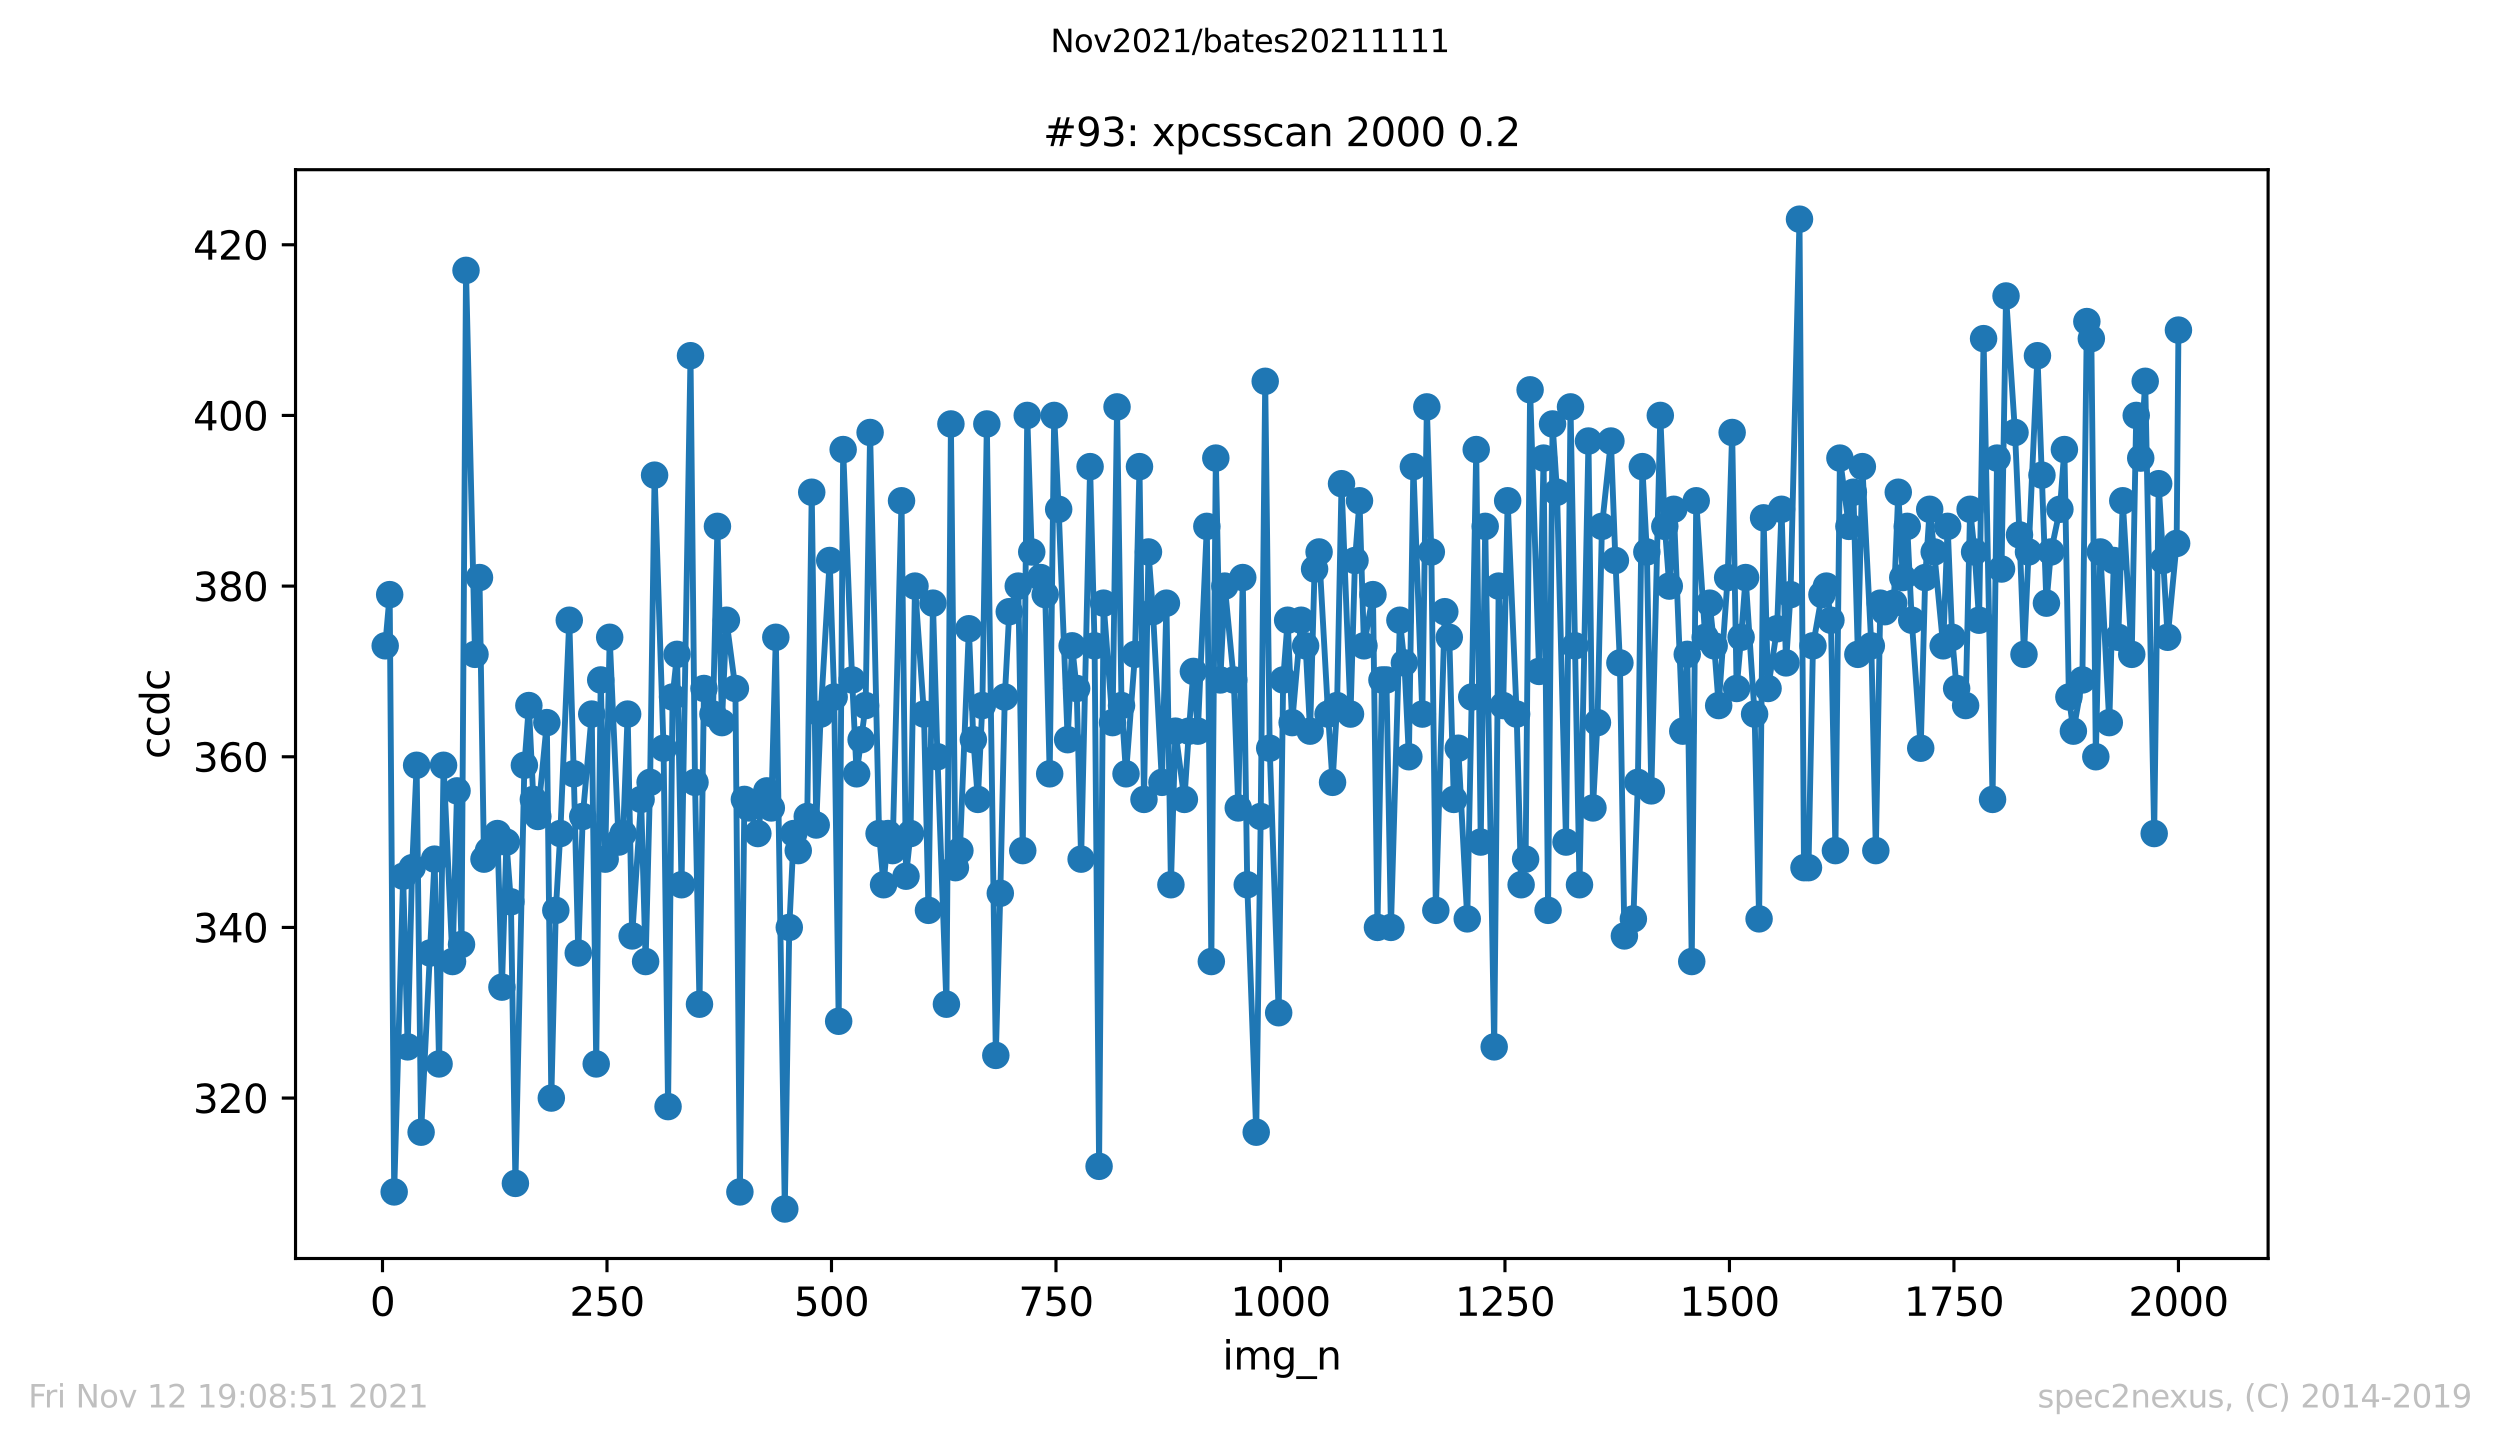 <?xml version="1.0" encoding="utf-8" standalone="no"?>
<!DOCTYPE svg PUBLIC "-//W3C//DTD SVG 1.1//EN"
  "http://www.w3.org/Graphics/SVG/1.1/DTD/svg11.dtd">
<svg height="367.2pt" version="1.1" viewBox="0 0 636.48 367.2" width="636.48pt" xmlns="http://www.w3.org/2000/svg" xmlns:xlink="http://www.w3.org/1999/xlink">
 <defs>
  <style type="text/css">*{stroke-linecap:butt;stroke-linejoin:round;}</style>
 </defs>
 <g id="figure_1">
  <g id="patch_1">
   <path d="M 0 367.2 
L 636.48 367.2 
L 636.48 0 
L 0 0 
z
" style="fill:#ffffff;"/>
  </g>
  <g id="axes_1">
   <g id="patch_2">
    <path d="M 75.24 320.4 
L 577.44 320.4 
L 577.44 43.2 
L 75.24 43.2 
z
" style="fill:#ffffff;"/>
   </g>
   <g id="matplotlib.axis_1">
    <g id="xtick_1">
     <g id="line2d_1">
      <defs>
       <path d="M 0 0 
L 0 3.5 
" id="m803b525221" style="stroke:#000000;stroke-width:0.8;"/>
      </defs>
      <g>
       <use style="stroke:#000000;stroke-width:0.8;" x="97.381" xlink:href="#m803b525221" y="320.4"/>
      </g>
     </g>
     <g id="text_1">
      <!-- 0 -->
      <g transform="translate(94.2 334.998)scale(0.1 -0.1)">
       <defs>
        <path d="M 2034 4250 
Q 1547 4250 1301 3770 
Q 1056 3291 1056 2328 
Q 1056 1369 1301 889 
Q 1547 409 2034 409 
Q 2525 409 2770 889 
Q 3016 1369 3016 2328 
Q 3016 3291 2770 3770 
Q 2525 4250 2034 4250 
z
M 2034 4750 
Q 2819 4750 3233 4129 
Q 3647 3509 3647 2328 
Q 3647 1150 3233 529 
Q 2819 -91 2034 -91 
Q 1250 -91 836 529 
Q 422 1150 422 2328 
Q 422 3509 836 4129 
Q 1250 4750 2034 4750 
z
" id="DejaVuSans-30" transform="scale(0.016)"/>
       </defs>
       <use xlink:href="#DejaVuSans-30"/>
      </g>
     </g>
    </g>
    <g id="xtick_2">
     <g id="line2d_2">
      <g>
       <use style="stroke:#000000;stroke-width:0.8;" x="154.535" xlink:href="#m803b525221" y="320.4"/>
      </g>
     </g>
     <g id="text_2">
      <!-- 250 -->
      <g transform="translate(144.992 334.998)scale(0.1 -0.1)">
       <defs>
        <path d="M 1228 531 
L 3431 531 
L 3431 0 
L 469 0 
L 469 531 
Q 828 903 1448 1529 
Q 2069 2156 2228 2338 
Q 2531 2678 2651 2914 
Q 2772 3150 2772 3378 
Q 2772 3750 2511 3984 
Q 2250 4219 1831 4219 
Q 1534 4219 1204 4116 
Q 875 4013 500 3803 
L 500 4441 
Q 881 4594 1212 4672 
Q 1544 4750 1819 4750 
Q 2544 4750 2975 4387 
Q 3406 4025 3406 3419 
Q 3406 3131 3298 2873 
Q 3191 2616 2906 2266 
Q 2828 2175 2409 1742 
Q 1991 1309 1228 531 
z
" id="DejaVuSans-32" transform="scale(0.016)"/>
        <path d="M 691 4666 
L 3169 4666 
L 3169 4134 
L 1269 4134 
L 1269 2991 
Q 1406 3038 1543 3061 
Q 1681 3084 1819 3084 
Q 2600 3084 3056 2656 
Q 3513 2228 3513 1497 
Q 3513 744 3044 326 
Q 2575 -91 1722 -91 
Q 1428 -91 1123 -41 
Q 819 9 494 109 
L 494 744 
Q 775 591 1075 516 
Q 1375 441 1709 441 
Q 2250 441 2565 725 
Q 2881 1009 2881 1497 
Q 2881 1984 2565 2268 
Q 2250 2553 1709 2553 
Q 1456 2553 1204 2497 
Q 953 2441 691 2322 
L 691 4666 
z
" id="DejaVuSans-35" transform="scale(0.016)"/>
       </defs>
       <use xlink:href="#DejaVuSans-32"/>
       <use x="63.623" xlink:href="#DejaVuSans-35"/>
       <use x="127.246" xlink:href="#DejaVuSans-30"/>
      </g>
     </g>
    </g>
    <g id="xtick_3">
     <g id="line2d_3">
      <g>
       <use style="stroke:#000000;stroke-width:0.8;" x="211.689" xlink:href="#m803b525221" y="320.4"/>
      </g>
     </g>
     <g id="text_3">
      <!-- 500 -->
      <g transform="translate(202.146 334.998)scale(0.1 -0.1)">
       <use xlink:href="#DejaVuSans-35"/>
       <use x="63.623" xlink:href="#DejaVuSans-30"/>
       <use x="127.246" xlink:href="#DejaVuSans-30"/>
      </g>
     </g>
    </g>
    <g id="xtick_4">
     <g id="line2d_4">
      <g>
       <use style="stroke:#000000;stroke-width:0.8;" x="268.843" xlink:href="#m803b525221" y="320.4"/>
      </g>
     </g>
     <g id="text_4">
      <!-- 750 -->
      <g transform="translate(259.299 334.998)scale(0.1 -0.1)">
       <defs>
        <path d="M 525 4666 
L 3525 4666 
L 3525 4397 
L 1831 0 
L 1172 0 
L 2766 4134 
L 525 4134 
L 525 4666 
z
" id="DejaVuSans-37" transform="scale(0.016)"/>
       </defs>
       <use xlink:href="#DejaVuSans-37"/>
       <use x="63.623" xlink:href="#DejaVuSans-35"/>
       <use x="127.246" xlink:href="#DejaVuSans-30"/>
      </g>
     </g>
    </g>
    <g id="xtick_5">
     <g id="line2d_5">
      <g>
       <use style="stroke:#000000;stroke-width:0.8;" x="325.997" xlink:href="#m803b525221" y="320.4"/>
      </g>
     </g>
     <g id="text_5">
      <!-- 1000 -->
      <g transform="translate(313.272 334.998)scale(0.1 -0.1)">
       <defs>
        <path d="M 794 531 
L 1825 531 
L 1825 4091 
L 703 3866 
L 703 4441 
L 1819 4666 
L 2450 4666 
L 2450 531 
L 3481 531 
L 3481 0 
L 794 0 
L 794 531 
z
" id="DejaVuSans-31" transform="scale(0.016)"/>
       </defs>
       <use xlink:href="#DejaVuSans-31"/>
       <use x="63.623" xlink:href="#DejaVuSans-30"/>
       <use x="127.246" xlink:href="#DejaVuSans-30"/>
       <use x="190.869" xlink:href="#DejaVuSans-30"/>
      </g>
     </g>
    </g>
    <g id="xtick_6">
     <g id="line2d_6">
      <g>
       <use style="stroke:#000000;stroke-width:0.8;" x="383.151" xlink:href="#m803b525221" y="320.4"/>
      </g>
     </g>
     <g id="text_6">
      <!-- 1250 -->
      <g transform="translate(370.426 334.998)scale(0.1 -0.1)">
       <use xlink:href="#DejaVuSans-31"/>
       <use x="63.623" xlink:href="#DejaVuSans-32"/>
       <use x="127.246" xlink:href="#DejaVuSans-35"/>
       <use x="190.869" xlink:href="#DejaVuSans-30"/>
      </g>
     </g>
    </g>
    <g id="xtick_7">
     <g id="line2d_7">
      <g>
       <use style="stroke:#000000;stroke-width:0.8;" x="440.305" xlink:href="#m803b525221" y="320.4"/>
      </g>
     </g>
     <g id="text_7">
      <!-- 1500 -->
      <g transform="translate(427.58 334.998)scale(0.1 -0.1)">
       <use xlink:href="#DejaVuSans-31"/>
       <use x="63.623" xlink:href="#DejaVuSans-35"/>
       <use x="127.246" xlink:href="#DejaVuSans-30"/>
       <use x="190.869" xlink:href="#DejaVuSans-30"/>
      </g>
     </g>
    </g>
    <g id="xtick_8">
     <g id="line2d_8">
      <g>
       <use style="stroke:#000000;stroke-width:0.8;" x="497.459" xlink:href="#m803b525221" y="320.4"/>
      </g>
     </g>
     <g id="text_8">
      <!-- 1750 -->
      <g transform="translate(484.734 334.998)scale(0.1 -0.1)">
       <use xlink:href="#DejaVuSans-31"/>
       <use x="63.623" xlink:href="#DejaVuSans-37"/>
       <use x="127.246" xlink:href="#DejaVuSans-35"/>
       <use x="190.869" xlink:href="#DejaVuSans-30"/>
      </g>
     </g>
    </g>
    <g id="xtick_9">
     <g id="line2d_9">
      <g>
       <use style="stroke:#000000;stroke-width:0.8;" x="554.613" xlink:href="#m803b525221" y="320.4"/>
      </g>
     </g>
     <g id="text_9">
      <!-- 2000 -->
      <g transform="translate(541.888 334.998)scale(0.1 -0.1)">
       <use xlink:href="#DejaVuSans-32"/>
       <use x="63.623" xlink:href="#DejaVuSans-30"/>
       <use x="127.246" xlink:href="#DejaVuSans-30"/>
       <use x="190.869" xlink:href="#DejaVuSans-30"/>
      </g>
     </g>
    </g>
    <g id="text_10">
     <!-- img_n -->
     <g transform="translate(311.238 348.677)scale(0.1 -0.1)">
      <defs>
       <path d="M 603 3500 
L 1178 3500 
L 1178 0 
L 603 0 
L 603 3500 
z
M 603 4863 
L 1178 4863 
L 1178 4134 
L 603 4134 
L 603 4863 
z
" id="DejaVuSans-69" transform="scale(0.016)"/>
       <path d="M 3328 2828 
Q 3544 3216 3844 3400 
Q 4144 3584 4550 3584 
Q 5097 3584 5394 3201 
Q 5691 2819 5691 2113 
L 5691 0 
L 5113 0 
L 5113 2094 
Q 5113 2597 4934 2840 
Q 4756 3084 4391 3084 
Q 3944 3084 3684 2787 
Q 3425 2491 3425 1978 
L 3425 0 
L 2847 0 
L 2847 2094 
Q 2847 2600 2669 2842 
Q 2491 3084 2119 3084 
Q 1678 3084 1418 2786 
Q 1159 2488 1159 1978 
L 1159 0 
L 581 0 
L 581 3500 
L 1159 3500 
L 1159 2956 
Q 1356 3278 1631 3431 
Q 1906 3584 2284 3584 
Q 2666 3584 2933 3390 
Q 3200 3197 3328 2828 
z
" id="DejaVuSans-6d" transform="scale(0.016)"/>
       <path d="M 2906 1791 
Q 2906 2416 2648 2759 
Q 2391 3103 1925 3103 
Q 1463 3103 1205 2759 
Q 947 2416 947 1791 
Q 947 1169 1205 825 
Q 1463 481 1925 481 
Q 2391 481 2648 825 
Q 2906 1169 2906 1791 
z
M 3481 434 
Q 3481 -459 3084 -895 
Q 2688 -1331 1869 -1331 
Q 1566 -1331 1297 -1286 
Q 1028 -1241 775 -1147 
L 775 -588 
Q 1028 -725 1275 -790 
Q 1522 -856 1778 -856 
Q 2344 -856 2625 -561 
Q 2906 -266 2906 331 
L 2906 616 
Q 2728 306 2450 153 
Q 2172 0 1784 0 
Q 1141 0 747 490 
Q 353 981 353 1791 
Q 353 2603 747 3093 
Q 1141 3584 1784 3584 
Q 2172 3584 2450 3431 
Q 2728 3278 2906 2969 
L 2906 3500 
L 3481 3500 
L 3481 434 
z
" id="DejaVuSans-67" transform="scale(0.016)"/>
       <path d="M 3263 -1063 
L 3263 -1509 
L -63 -1509 
L -63 -1063 
L 3263 -1063 
z
" id="DejaVuSans-5f" transform="scale(0.016)"/>
       <path d="M 3513 2113 
L 3513 0 
L 2938 0 
L 2938 2094 
Q 2938 2591 2744 2837 
Q 2550 3084 2163 3084 
Q 1697 3084 1428 2787 
Q 1159 2491 1159 1978 
L 1159 0 
L 581 0 
L 581 3500 
L 1159 3500 
L 1159 2956 
Q 1366 3272 1645 3428 
Q 1925 3584 2291 3584 
Q 2894 3584 3203 3211 
Q 3513 2838 3513 2113 
z
" id="DejaVuSans-6e" transform="scale(0.016)"/>
      </defs>
      <use xlink:href="#DejaVuSans-69"/>
      <use x="27.783" xlink:href="#DejaVuSans-6d"/>
      <use x="125.195" xlink:href="#DejaVuSans-67"/>
      <use x="188.672" xlink:href="#DejaVuSans-5f"/>
      <use x="238.672" xlink:href="#DejaVuSans-6e"/>
     </g>
    </g>
   </g>
   <g id="matplotlib.axis_2">
    <g id="ytick_1">
     <g id="line2d_10">
      <defs>
       <path d="M 0 0 
L -3.5 0 
" id="m415a6650b4" style="stroke:#000000;stroke-width:0.8;"/>
      </defs>
      <g>
       <use style="stroke:#000000;stroke-width:0.8;" x="75.24" xlink:href="#m415a6650b4" y="279.559"/>
      </g>
     </g>
     <g id="text_11">
      <!-- 320 -->
      <g transform="translate(49.153 283.358)scale(0.1 -0.1)">
       <defs>
        <path d="M 2597 2516 
Q 3050 2419 3304 2112 
Q 3559 1806 3559 1356 
Q 3559 666 3084 287 
Q 2609 -91 1734 -91 
Q 1441 -91 1130 -33 
Q 819 25 488 141 
L 488 750 
Q 750 597 1062 519 
Q 1375 441 1716 441 
Q 2309 441 2620 675 
Q 2931 909 2931 1356 
Q 2931 1769 2642 2001 
Q 2353 2234 1838 2234 
L 1294 2234 
L 1294 2753 
L 1863 2753 
Q 2328 2753 2575 2939 
Q 2822 3125 2822 3475 
Q 2822 3834 2567 4026 
Q 2313 4219 1838 4219 
Q 1578 4219 1281 4162 
Q 984 4106 628 3988 
L 628 4550 
Q 988 4650 1302 4700 
Q 1616 4750 1894 4750 
Q 2613 4750 3031 4423 
Q 3450 4097 3450 3541 
Q 3450 3153 3228 2886 
Q 3006 2619 2597 2516 
z
" id="DejaVuSans-33" transform="scale(0.016)"/>
       </defs>
       <use xlink:href="#DejaVuSans-33"/>
       <use x="63.623" xlink:href="#DejaVuSans-32"/>
       <use x="127.246" xlink:href="#DejaVuSans-30"/>
      </g>
     </g>
    </g>
    <g id="ytick_2">
     <g id="line2d_11">
      <g>
       <use style="stroke:#000000;stroke-width:0.8;" x="75.24" xlink:href="#m415a6650b4" y="236.11"/>
      </g>
     </g>
     <g id="text_12">
      <!-- 340 -->
      <g transform="translate(49.153 239.91)scale(0.1 -0.1)">
       <defs>
        <path d="M 2419 4116 
L 825 1625 
L 2419 1625 
L 2419 4116 
z
M 2253 4666 
L 3047 4666 
L 3047 1625 
L 3713 1625 
L 3713 1100 
L 3047 1100 
L 3047 0 
L 2419 0 
L 2419 1100 
L 313 1100 
L 313 1709 
L 2253 4666 
z
" id="DejaVuSans-34" transform="scale(0.016)"/>
       </defs>
       <use xlink:href="#DejaVuSans-33"/>
       <use x="63.623" xlink:href="#DejaVuSans-34"/>
       <use x="127.246" xlink:href="#DejaVuSans-30"/>
      </g>
     </g>
    </g>
    <g id="ytick_3">
     <g id="line2d_12">
      <g>
       <use style="stroke:#000000;stroke-width:0.8;" x="75.24" xlink:href="#m415a6650b4" y="192.662"/>
      </g>
     </g>
     <g id="text_13">
      <!-- 360 -->
      <g transform="translate(49.153 196.461)scale(0.1 -0.1)">
       <defs>
        <path d="M 2113 2584 
Q 1688 2584 1439 2293 
Q 1191 2003 1191 1497 
Q 1191 994 1439 701 
Q 1688 409 2113 409 
Q 2538 409 2786 701 
Q 3034 994 3034 1497 
Q 3034 2003 2786 2293 
Q 2538 2584 2113 2584 
z
M 3366 4563 
L 3366 3988 
Q 3128 4100 2886 4159 
Q 2644 4219 2406 4219 
Q 1781 4219 1451 3797 
Q 1122 3375 1075 2522 
Q 1259 2794 1537 2939 
Q 1816 3084 2150 3084 
Q 2853 3084 3261 2657 
Q 3669 2231 3669 1497 
Q 3669 778 3244 343 
Q 2819 -91 2113 -91 
Q 1303 -91 875 529 
Q 447 1150 447 2328 
Q 447 3434 972 4092 
Q 1497 4750 2381 4750 
Q 2619 4750 2861 4703 
Q 3103 4656 3366 4563 
z
" id="DejaVuSans-36" transform="scale(0.016)"/>
       </defs>
       <use xlink:href="#DejaVuSans-33"/>
       <use x="63.623" xlink:href="#DejaVuSans-36"/>
       <use x="127.246" xlink:href="#DejaVuSans-30"/>
      </g>
     </g>
    </g>
    <g id="ytick_4">
     <g id="line2d_13">
      <g>
       <use style="stroke:#000000;stroke-width:0.8;" x="75.24" xlink:href="#m415a6650b4" y="149.214"/>
      </g>
     </g>
     <g id="text_14">
      <!-- 380 -->
      <g transform="translate(49.153 153.013)scale(0.1 -0.1)">
       <defs>
        <path d="M 2034 2216 
Q 1584 2216 1326 1975 
Q 1069 1734 1069 1313 
Q 1069 891 1326 650 
Q 1584 409 2034 409 
Q 2484 409 2743 651 
Q 3003 894 3003 1313 
Q 3003 1734 2745 1975 
Q 2488 2216 2034 2216 
z
M 1403 2484 
Q 997 2584 770 2862 
Q 544 3141 544 3541 
Q 544 4100 942 4425 
Q 1341 4750 2034 4750 
Q 2731 4750 3128 4425 
Q 3525 4100 3525 3541 
Q 3525 3141 3298 2862 
Q 3072 2584 2669 2484 
Q 3125 2378 3379 2068 
Q 3634 1759 3634 1313 
Q 3634 634 3220 271 
Q 2806 -91 2034 -91 
Q 1263 -91 848 271 
Q 434 634 434 1313 
Q 434 1759 690 2068 
Q 947 2378 1403 2484 
z
M 1172 3481 
Q 1172 3119 1398 2916 
Q 1625 2713 2034 2713 
Q 2441 2713 2670 2916 
Q 2900 3119 2900 3481 
Q 2900 3844 2670 4047 
Q 2441 4250 2034 4250 
Q 1625 4250 1398 4047 
Q 1172 3844 1172 3481 
z
" id="DejaVuSans-38" transform="scale(0.016)"/>
       </defs>
       <use xlink:href="#DejaVuSans-33"/>
       <use x="63.623" xlink:href="#DejaVuSans-38"/>
       <use x="127.246" xlink:href="#DejaVuSans-30"/>
      </g>
     </g>
    </g>
    <g id="ytick_5">
     <g id="line2d_14">
      <g>
       <use style="stroke:#000000;stroke-width:0.8;" x="75.24" xlink:href="#m415a6650b4" y="105.766"/>
      </g>
     </g>
     <g id="text_15">
      <!-- 400 -->
      <g transform="translate(49.153 109.565)scale(0.1 -0.1)">
       <use xlink:href="#DejaVuSans-34"/>
       <use x="63.623" xlink:href="#DejaVuSans-30"/>
       <use x="127.246" xlink:href="#DejaVuSans-30"/>
      </g>
     </g>
    </g>
    <g id="ytick_6">
     <g id="line2d_15">
      <g>
       <use style="stroke:#000000;stroke-width:0.8;" x="75.24" xlink:href="#m415a6650b4" y="62.317"/>
      </g>
     </g>
     <g id="text_16">
      <!-- 420 -->
      <g transform="translate(49.153 66.116)scale(0.1 -0.1)">
       <use xlink:href="#DejaVuSans-34"/>
       <use x="63.623" xlink:href="#DejaVuSans-32"/>
       <use x="127.246" xlink:href="#DejaVuSans-30"/>
      </g>
     </g>
    </g>
    <g id="text_17">
     <!-- ccdc -->
     <g transform="translate(43.073 193.222)rotate(-90)scale(0.1 -0.1)">
      <defs>
       <path d="M 3122 3366 
L 3122 2828 
Q 2878 2963 2633 3030 
Q 2388 3097 2138 3097 
Q 1578 3097 1268 2742 
Q 959 2388 959 1747 
Q 959 1106 1268 751 
Q 1578 397 2138 397 
Q 2388 397 2633 464 
Q 2878 531 3122 666 
L 3122 134 
Q 2881 22 2623 -34 
Q 2366 -91 2075 -91 
Q 1284 -91 818 406 
Q 353 903 353 1747 
Q 353 2603 823 3093 
Q 1294 3584 2113 3584 
Q 2378 3584 2631 3529 
Q 2884 3475 3122 3366 
z
" id="DejaVuSans-63" transform="scale(0.016)"/>
       <path d="M 2906 2969 
L 2906 4863 
L 3481 4863 
L 3481 0 
L 2906 0 
L 2906 525 
Q 2725 213 2448 61 
Q 2172 -91 1784 -91 
Q 1150 -91 751 415 
Q 353 922 353 1747 
Q 353 2572 751 3078 
Q 1150 3584 1784 3584 
Q 2172 3584 2448 3432 
Q 2725 3281 2906 2969 
z
M 947 1747 
Q 947 1113 1208 752 
Q 1469 391 1925 391 
Q 2381 391 2643 752 
Q 2906 1113 2906 1747 
Q 2906 2381 2643 2742 
Q 2381 3103 1925 3103 
Q 1469 3103 1208 2742 
Q 947 2381 947 1747 
z
" id="DejaVuSans-64" transform="scale(0.016)"/>
      </defs>
      <use xlink:href="#DejaVuSans-63"/>
      <use x="54.98" xlink:href="#DejaVuSans-63"/>
      <use x="109.961" xlink:href="#DejaVuSans-64"/>
      <use x="173.438" xlink:href="#DejaVuSans-63"/>
     </g>
    </g>
   </g>
   <g id="line2d_16">
    <path clip-path="url(#pdc35e1b37a)" d="M 98.067 164.421 
L 99.21 151.386 
L 100.353 303.455 
L 102.64 223.076 
L 103.783 266.524 
L 104.926 220.903 
L 106.069 194.834 
L 107.212 288.248 
L 110.641 218.731 
L 111.784 270.869 
L 112.927 194.834 
L 115.213 244.8 
L 116.357 201.352 
L 117.5 240.455 
L 118.643 68.834 
L 120.929 166.593 
L 122.072 147.041 
L 123.215 218.731 
L 126.644 212.214 
L 127.787 251.317 
L 128.93 214.386 
L 130.073 229.593 
L 131.217 301.283 
L 133.503 194.834 
L 134.646 179.628 
L 135.789 203.524 
L 136.932 207.869 
L 139.218 183.972 
L 140.361 279.559 
L 141.504 231.766 
L 142.647 212.214 
L 144.933 157.903 
L 146.077 197.007 
L 147.22 242.628 
L 148.363 207.869 
L 150.649 181.8 
L 151.792 270.869 
L 152.935 173.11 
L 154.078 218.731 
L 155.221 162.248 
L 157.507 214.386 
L 158.65 212.214 
L 159.793 181.8 
L 160.937 238.283 
L 163.223 203.524 
L 164.366 244.8 
L 165.509 199.179 
L 166.652 120.972 
L 168.938 190.49 
L 170.081 281.731 
L 171.224 177.455 
L 172.367 166.593 
L 173.51 225.248 
L 175.797 90.559 
L 176.94 199.179 
L 178.083 255.662 
L 179.226 175.283 
L 181.512 181.8 
L 182.655 134.007 
L 183.798 183.972 
L 184.941 157.903 
L 187.227 175.283 
L 188.37 303.455 
L 189.514 203.524 
L 190.657 205.697 
L 192.943 212.214 
L 194.086 203.524 
L 195.229 201.352 
L 196.372 205.697 
L 197.515 162.248 
L 199.801 307.8 
L 200.944 236.11 
L 202.087 212.214 
L 203.23 216.559 
L 205.517 207.869 
L 206.66 125.317 
L 207.803 210.041 
L 208.946 181.8 
L 211.232 142.697 
L 212.375 177.455 
L 213.518 260.007 
L 214.661 114.455 
L 216.947 173.11 
L 218.09 197.007 
L 220.377 179.628 
L 221.52 110.11 
L 223.806 212.214 
L 224.949 225.248 
L 226.092 212.214 
L 227.235 216.559 
L 229.521 127.49 
L 230.664 223.076 
L 231.807 212.214 
L 232.951 149.214 
L 235.237 181.8 
L 236.38 231.766 
L 237.523 153.559 
L 238.666 192.662 
L 240.952 255.662 
L 242.095 107.938 
L 243.238 220.903 
L 244.381 216.559 
L 246.667 160.076 
L 247.811 188.317 
L 248.954 203.524 
L 250.097 179.628 
L 251.24 107.938 
L 253.526 268.697 
L 254.669 227.421 
L 255.812 177.455 
L 256.955 155.731 
L 259.241 149.214 
L 260.384 216.559 
L 261.527 105.766 
L 262.671 140.524 
L 264.957 147.041 
L 266.1 151.386 
L 267.243 197.007 
L 268.386 105.766 
L 269.529 129.662 
L 271.815 188.317 
L 272.958 164.421 
L 274.101 175.283 
L 275.244 218.731 
L 277.531 118.8 
L 278.674 164.421 
L 279.817 296.938 
L 280.96 153.559 
L 283.246 183.972 
L 284.389 103.593 
L 285.532 179.628 
L 286.675 197.007 
L 288.961 166.593 
L 290.104 118.8 
L 291.247 203.524 
L 292.391 140.524 
L 293.534 155.731 
L 295.82 199.179 
L 296.963 153.559 
L 298.106 225.248 
L 299.249 186.145 
L 301.535 203.524 
L 302.678 186.145 
L 303.821 170.938 
L 304.964 186.145 
L 307.251 134.007 
L 308.394 244.8 
L 309.537 116.628 
L 310.68 173.11 
L 311.823 149.214 
L 314.109 173.11 
L 315.252 205.697 
L 316.395 147.041 
L 317.538 225.248 
L 319.824 288.248 
L 320.968 207.869 
L 322.111 97.076 
L 323.254 190.49 
L 325.54 257.834 
L 326.683 173.11 
L 327.826 157.903 
L 328.969 183.972 
L 331.255 157.903 
L 332.398 164.421 
L 333.541 186.145 
L 334.684 144.869 
L 335.828 140.524 
L 338.114 181.8 
L 339.257 199.179 
L 340.4 179.628 
L 341.543 123.145 
L 343.829 181.8 
L 344.972 142.697 
L 346.115 127.49 
L 347.258 164.421 
L 349.544 151.386 
L 350.688 236.11 
L 351.831 173.11 
L 352.974 173.11 
L 354.117 236.11 
L 356.403 157.903 
L 357.546 168.766 
L 358.689 192.662 
L 359.832 118.8 
L 362.118 181.8 
L 363.261 103.593 
L 364.405 140.524 
L 365.548 231.766 
L 367.834 155.731 
L 368.977 162.248 
L 370.12 203.524 
L 371.263 190.49 
L 373.549 233.938 
L 374.692 177.455 
L 375.835 114.455 
L 376.978 214.386 
L 378.121 134.007 
L 380.408 266.524 
L 381.551 149.214 
L 382.694 179.628 
L 383.837 127.49 
L 386.123 181.8 
L 387.266 225.248 
L 388.409 218.731 
L 389.552 99.248 
L 391.838 170.938 
L 392.981 116.628 
L 394.125 231.766 
L 395.268 107.938 
L 396.411 125.317 
L 398.697 214.386 
L 399.84 103.593 
L 402.126 225.248 
L 404.412 112.283 
L 405.555 205.697 
L 406.698 183.972 
L 407.841 134.007 
L 410.128 112.283 
L 411.271 142.697 
L 412.414 168.766 
L 413.557 238.283 
L 415.843 233.938 
L 416.986 199.179 
L 418.129 118.8 
L 419.272 140.524 
L 420.415 201.352 
L 422.701 105.766 
L 423.845 134.007 
L 424.988 149.214 
L 426.131 129.662 
L 428.417 186.145 
L 429.56 166.593 
L 430.703 244.8 
L 431.846 127.49 
L 434.132 162.248 
L 435.275 153.559 
L 436.418 164.421 
L 437.562 179.628 
L 439.848 147.041 
L 440.991 110.11 
L 442.134 175.283 
L 443.277 162.248 
L 444.42 147.041 
L 446.706 181.8 
L 447.849 233.938 
L 448.992 131.834 
L 450.135 175.283 
L 452.422 160.076 
L 453.565 129.662 
L 454.708 168.766 
L 455.851 151.386 
L 458.137 55.8 
L 459.28 220.903 
L 460.423 220.903 
L 461.566 164.421 
L 463.852 151.386 
L 464.995 149.214 
L 466.138 157.903 
L 467.282 216.559 
L 468.425 116.628 
L 470.711 134.007 
L 471.854 125.317 
L 472.997 166.593 
L 474.14 118.8 
L 476.426 164.421 
L 477.569 216.559 
L 478.712 153.559 
L 479.855 155.731 
L 482.142 153.559 
L 483.285 125.317 
L 484.428 147.041 
L 485.571 134.007 
L 486.714 157.903 
L 489 190.49 
L 490.143 147.041 
L 491.286 129.662 
L 492.429 140.524 
L 494.715 164.421 
L 495.859 134.007 
L 497.002 162.248 
L 498.145 175.283 
L 500.431 179.628 
L 501.574 129.662 
L 502.717 140.524 
L 503.86 157.903 
L 505.003 86.214 
L 507.289 203.524 
L 508.432 116.628 
L 509.575 144.869 
L 510.719 75.352 
L 513.005 110.11 
L 514.148 136.179 
L 515.291 166.593 
L 518.72 90.559 
L 521.006 153.559 
L 522.149 140.524 
L 524.435 129.662 
L 525.579 114.455 
L 526.722 177.455 
L 527.865 186.145 
L 530.151 173.11 
L 531.294 81.869 
L 532.437 86.214 
L 533.58 192.662 
L 534.723 140.524 
L 537.009 183.972 
L 538.152 142.697 
L 539.295 162.248 
L 540.439 127.49 
L 542.725 166.593 
L 543.868 105.766 
L 545.011 116.628 
L 546.154 97.076 
L 548.44 212.214 
L 549.583 123.145 
L 551.869 162.248 
L 554.155 138.352 
L 554.613 84.041 
L 554.613 84.041 
" style="fill:none;stroke:#1f77b4;stroke-linecap:square;stroke-width:1.5;"/>
    <defs>
     <path d="M 0 3 
C 0.796 3 1.559 2.684 2.121 2.121 
C 2.684 1.559 3 0.796 3 0 
C 3 -0.796 2.684 -1.559 2.121 -2.121 
C 1.559 -2.684 0.796 -3 0 -3 
C -0.796 -3 -1.559 -2.684 -2.121 -2.121 
C -2.684 -1.559 -3 -0.796 -3 0 
C -3 0.796 -2.684 1.559 -2.121 2.121 
C -1.559 2.684 -0.796 3 0 3 
z
" id="md094f2e37e" style="stroke:#1f77b4;"/>
    </defs>
    <g clip-path="url(#pdc35e1b37a)">
     <use style="fill:#1f77b4;stroke:#1f77b4;" x="98.067" xlink:href="#md094f2e37e" y="164.421"/>
     <use style="fill:#1f77b4;stroke:#1f77b4;" x="99.21" xlink:href="#md094f2e37e" y="151.386"/>
     <use style="fill:#1f77b4;stroke:#1f77b4;" x="100.353" xlink:href="#md094f2e37e" y="303.455"/>
     <use style="fill:#1f77b4;stroke:#1f77b4;" x="102.64" xlink:href="#md094f2e37e" y="223.076"/>
     <use style="fill:#1f77b4;stroke:#1f77b4;" x="103.783" xlink:href="#md094f2e37e" y="266.524"/>
     <use style="fill:#1f77b4;stroke:#1f77b4;" x="104.926" xlink:href="#md094f2e37e" y="220.903"/>
     <use style="fill:#1f77b4;stroke:#1f77b4;" x="106.069" xlink:href="#md094f2e37e" y="194.834"/>
     <use style="fill:#1f77b4;stroke:#1f77b4;" x="107.212" xlink:href="#md094f2e37e" y="288.248"/>
     <use style="fill:#1f77b4;stroke:#1f77b4;" x="109.498" xlink:href="#md094f2e37e" y="242.628"/>
     <use style="fill:#1f77b4;stroke:#1f77b4;" x="110.641" xlink:href="#md094f2e37e" y="218.731"/>
     <use style="fill:#1f77b4;stroke:#1f77b4;" x="111.784" xlink:href="#md094f2e37e" y="270.869"/>
     <use style="fill:#1f77b4;stroke:#1f77b4;" x="112.927" xlink:href="#md094f2e37e" y="194.834"/>
     <use style="fill:#1f77b4;stroke:#1f77b4;" x="115.213" xlink:href="#md094f2e37e" y="244.8"/>
     <use style="fill:#1f77b4;stroke:#1f77b4;" x="116.357" xlink:href="#md094f2e37e" y="201.352"/>
     <use style="fill:#1f77b4;stroke:#1f77b4;" x="117.5" xlink:href="#md094f2e37e" y="240.455"/>
     <use style="fill:#1f77b4;stroke:#1f77b4;" x="118.643" xlink:href="#md094f2e37e" y="68.834"/>
     <use style="fill:#1f77b4;stroke:#1f77b4;" x="120.929" xlink:href="#md094f2e37e" y="166.593"/>
     <use style="fill:#1f77b4;stroke:#1f77b4;" x="122.072" xlink:href="#md094f2e37e" y="147.041"/>
     <use style="fill:#1f77b4;stroke:#1f77b4;" x="123.215" xlink:href="#md094f2e37e" y="218.731"/>
     <use style="fill:#1f77b4;stroke:#1f77b4;" x="124.358" xlink:href="#md094f2e37e" y="216.559"/>
     <use style="fill:#1f77b4;stroke:#1f77b4;" x="126.644" xlink:href="#md094f2e37e" y="212.214"/>
     <use style="fill:#1f77b4;stroke:#1f77b4;" x="127.787" xlink:href="#md094f2e37e" y="251.317"/>
     <use style="fill:#1f77b4;stroke:#1f77b4;" x="128.93" xlink:href="#md094f2e37e" y="214.386"/>
     <use style="fill:#1f77b4;stroke:#1f77b4;" x="130.073" xlink:href="#md094f2e37e" y="229.593"/>
     <use style="fill:#1f77b4;stroke:#1f77b4;" x="131.217" xlink:href="#md094f2e37e" y="301.283"/>
     <use style="fill:#1f77b4;stroke:#1f77b4;" x="133.503" xlink:href="#md094f2e37e" y="194.834"/>
     <use style="fill:#1f77b4;stroke:#1f77b4;" x="134.646" xlink:href="#md094f2e37e" y="179.628"/>
     <use style="fill:#1f77b4;stroke:#1f77b4;" x="135.789" xlink:href="#md094f2e37e" y="203.524"/>
     <use style="fill:#1f77b4;stroke:#1f77b4;" x="136.932" xlink:href="#md094f2e37e" y="207.869"/>
     <use style="fill:#1f77b4;stroke:#1f77b4;" x="139.218" xlink:href="#md094f2e37e" y="183.972"/>
     <use style="fill:#1f77b4;stroke:#1f77b4;" x="140.361" xlink:href="#md094f2e37e" y="279.559"/>
     <use style="fill:#1f77b4;stroke:#1f77b4;" x="141.504" xlink:href="#md094f2e37e" y="231.766"/>
     <use style="fill:#1f77b4;stroke:#1f77b4;" x="142.647" xlink:href="#md094f2e37e" y="212.214"/>
     <use style="fill:#1f77b4;stroke:#1f77b4;" x="144.933" xlink:href="#md094f2e37e" y="157.903"/>
     <use style="fill:#1f77b4;stroke:#1f77b4;" x="146.077" xlink:href="#md094f2e37e" y="197.007"/>
     <use style="fill:#1f77b4;stroke:#1f77b4;" x="147.22" xlink:href="#md094f2e37e" y="242.628"/>
     <use style="fill:#1f77b4;stroke:#1f77b4;" x="148.363" xlink:href="#md094f2e37e" y="207.869"/>
     <use style="fill:#1f77b4;stroke:#1f77b4;" x="150.649" xlink:href="#md094f2e37e" y="181.8"/>
     <use style="fill:#1f77b4;stroke:#1f77b4;" x="151.792" xlink:href="#md094f2e37e" y="270.869"/>
     <use style="fill:#1f77b4;stroke:#1f77b4;" x="152.935" xlink:href="#md094f2e37e" y="173.11"/>
     <use style="fill:#1f77b4;stroke:#1f77b4;" x="154.078" xlink:href="#md094f2e37e" y="218.731"/>
     <use style="fill:#1f77b4;stroke:#1f77b4;" x="155.221" xlink:href="#md094f2e37e" y="162.248"/>
     <use style="fill:#1f77b4;stroke:#1f77b4;" x="157.507" xlink:href="#md094f2e37e" y="214.386"/>
     <use style="fill:#1f77b4;stroke:#1f77b4;" x="158.65" xlink:href="#md094f2e37e" y="212.214"/>
     <use style="fill:#1f77b4;stroke:#1f77b4;" x="159.793" xlink:href="#md094f2e37e" y="181.8"/>
     <use style="fill:#1f77b4;stroke:#1f77b4;" x="160.937" xlink:href="#md094f2e37e" y="238.283"/>
     <use style="fill:#1f77b4;stroke:#1f77b4;" x="163.223" xlink:href="#md094f2e37e" y="203.524"/>
     <use style="fill:#1f77b4;stroke:#1f77b4;" x="164.366" xlink:href="#md094f2e37e" y="244.8"/>
     <use style="fill:#1f77b4;stroke:#1f77b4;" x="165.509" xlink:href="#md094f2e37e" y="199.179"/>
     <use style="fill:#1f77b4;stroke:#1f77b4;" x="166.652" xlink:href="#md094f2e37e" y="120.972"/>
     <use style="fill:#1f77b4;stroke:#1f77b4;" x="168.938" xlink:href="#md094f2e37e" y="190.49"/>
     <use style="fill:#1f77b4;stroke:#1f77b4;" x="170.081" xlink:href="#md094f2e37e" y="281.731"/>
     <use style="fill:#1f77b4;stroke:#1f77b4;" x="171.224" xlink:href="#md094f2e37e" y="177.455"/>
     <use style="fill:#1f77b4;stroke:#1f77b4;" x="172.367" xlink:href="#md094f2e37e" y="166.593"/>
     <use style="fill:#1f77b4;stroke:#1f77b4;" x="173.51" xlink:href="#md094f2e37e" y="225.248"/>
     <use style="fill:#1f77b4;stroke:#1f77b4;" x="175.797" xlink:href="#md094f2e37e" y="90.559"/>
     <use style="fill:#1f77b4;stroke:#1f77b4;" x="176.94" xlink:href="#md094f2e37e" y="199.179"/>
     <use style="fill:#1f77b4;stroke:#1f77b4;" x="178.083" xlink:href="#md094f2e37e" y="255.662"/>
     <use style="fill:#1f77b4;stroke:#1f77b4;" x="179.226" xlink:href="#md094f2e37e" y="175.283"/>
     <use style="fill:#1f77b4;stroke:#1f77b4;" x="181.512" xlink:href="#md094f2e37e" y="181.8"/>
     <use style="fill:#1f77b4;stroke:#1f77b4;" x="182.655" xlink:href="#md094f2e37e" y="134.007"/>
     <use style="fill:#1f77b4;stroke:#1f77b4;" x="183.798" xlink:href="#md094f2e37e" y="183.972"/>
     <use style="fill:#1f77b4;stroke:#1f77b4;" x="184.941" xlink:href="#md094f2e37e" y="157.903"/>
     <use style="fill:#1f77b4;stroke:#1f77b4;" x="187.227" xlink:href="#md094f2e37e" y="175.283"/>
     <use style="fill:#1f77b4;stroke:#1f77b4;" x="188.37" xlink:href="#md094f2e37e" y="303.455"/>
     <use style="fill:#1f77b4;stroke:#1f77b4;" x="189.514" xlink:href="#md094f2e37e" y="203.524"/>
     <use style="fill:#1f77b4;stroke:#1f77b4;" x="190.657" xlink:href="#md094f2e37e" y="205.697"/>
     <use style="fill:#1f77b4;stroke:#1f77b4;" x="192.943" xlink:href="#md094f2e37e" y="212.214"/>
     <use style="fill:#1f77b4;stroke:#1f77b4;" x="194.086" xlink:href="#md094f2e37e" y="203.524"/>
     <use style="fill:#1f77b4;stroke:#1f77b4;" x="195.229" xlink:href="#md094f2e37e" y="201.352"/>
     <use style="fill:#1f77b4;stroke:#1f77b4;" x="196.372" xlink:href="#md094f2e37e" y="205.697"/>
     <use style="fill:#1f77b4;stroke:#1f77b4;" x="197.515" xlink:href="#md094f2e37e" y="162.248"/>
     <use style="fill:#1f77b4;stroke:#1f77b4;" x="199.801" xlink:href="#md094f2e37e" y="307.8"/>
     <use style="fill:#1f77b4;stroke:#1f77b4;" x="200.944" xlink:href="#md094f2e37e" y="236.11"/>
     <use style="fill:#1f77b4;stroke:#1f77b4;" x="202.087" xlink:href="#md094f2e37e" y="212.214"/>
     <use style="fill:#1f77b4;stroke:#1f77b4;" x="203.23" xlink:href="#md094f2e37e" y="216.559"/>
     <use style="fill:#1f77b4;stroke:#1f77b4;" x="205.517" xlink:href="#md094f2e37e" y="207.869"/>
     <use style="fill:#1f77b4;stroke:#1f77b4;" x="206.66" xlink:href="#md094f2e37e" y="125.317"/>
     <use style="fill:#1f77b4;stroke:#1f77b4;" x="207.803" xlink:href="#md094f2e37e" y="210.041"/>
     <use style="fill:#1f77b4;stroke:#1f77b4;" x="208.946" xlink:href="#md094f2e37e" y="181.8"/>
     <use style="fill:#1f77b4;stroke:#1f77b4;" x="211.232" xlink:href="#md094f2e37e" y="142.697"/>
     <use style="fill:#1f77b4;stroke:#1f77b4;" x="212.375" xlink:href="#md094f2e37e" y="177.455"/>
     <use style="fill:#1f77b4;stroke:#1f77b4;" x="213.518" xlink:href="#md094f2e37e" y="260.007"/>
     <use style="fill:#1f77b4;stroke:#1f77b4;" x="214.661" xlink:href="#md094f2e37e" y="114.455"/>
     <use style="fill:#1f77b4;stroke:#1f77b4;" x="216.947" xlink:href="#md094f2e37e" y="173.11"/>
     <use style="fill:#1f77b4;stroke:#1f77b4;" x="218.09" xlink:href="#md094f2e37e" y="197.007"/>
     <use style="fill:#1f77b4;stroke:#1f77b4;" x="219.234" xlink:href="#md094f2e37e" y="188.317"/>
     <use style="fill:#1f77b4;stroke:#1f77b4;" x="220.377" xlink:href="#md094f2e37e" y="179.628"/>
     <use style="fill:#1f77b4;stroke:#1f77b4;" x="221.52" xlink:href="#md094f2e37e" y="110.11"/>
     <use style="fill:#1f77b4;stroke:#1f77b4;" x="223.806" xlink:href="#md094f2e37e" y="212.214"/>
     <use style="fill:#1f77b4;stroke:#1f77b4;" x="224.949" xlink:href="#md094f2e37e" y="225.248"/>
     <use style="fill:#1f77b4;stroke:#1f77b4;" x="226.092" xlink:href="#md094f2e37e" y="212.214"/>
     <use style="fill:#1f77b4;stroke:#1f77b4;" x="227.235" xlink:href="#md094f2e37e" y="216.559"/>
     <use style="fill:#1f77b4;stroke:#1f77b4;" x="229.521" xlink:href="#md094f2e37e" y="127.49"/>
     <use style="fill:#1f77b4;stroke:#1f77b4;" x="230.664" xlink:href="#md094f2e37e" y="223.076"/>
     <use style="fill:#1f77b4;stroke:#1f77b4;" x="231.807" xlink:href="#md094f2e37e" y="212.214"/>
     <use style="fill:#1f77b4;stroke:#1f77b4;" x="232.951" xlink:href="#md094f2e37e" y="149.214"/>
     <use style="fill:#1f77b4;stroke:#1f77b4;" x="235.237" xlink:href="#md094f2e37e" y="181.8"/>
     <use style="fill:#1f77b4;stroke:#1f77b4;" x="236.38" xlink:href="#md094f2e37e" y="231.766"/>
     <use style="fill:#1f77b4;stroke:#1f77b4;" x="237.523" xlink:href="#md094f2e37e" y="153.559"/>
     <use style="fill:#1f77b4;stroke:#1f77b4;" x="238.666" xlink:href="#md094f2e37e" y="192.662"/>
     <use style="fill:#1f77b4;stroke:#1f77b4;" x="240.952" xlink:href="#md094f2e37e" y="255.662"/>
     <use style="fill:#1f77b4;stroke:#1f77b4;" x="242.095" xlink:href="#md094f2e37e" y="107.938"/>
     <use style="fill:#1f77b4;stroke:#1f77b4;" x="243.238" xlink:href="#md094f2e37e" y="220.903"/>
     <use style="fill:#1f77b4;stroke:#1f77b4;" x="244.381" xlink:href="#md094f2e37e" y="216.559"/>
     <use style="fill:#1f77b4;stroke:#1f77b4;" x="246.667" xlink:href="#md094f2e37e" y="160.076"/>
     <use style="fill:#1f77b4;stroke:#1f77b4;" x="247.811" xlink:href="#md094f2e37e" y="188.317"/>
     <use style="fill:#1f77b4;stroke:#1f77b4;" x="248.954" xlink:href="#md094f2e37e" y="203.524"/>
     <use style="fill:#1f77b4;stroke:#1f77b4;" x="250.097" xlink:href="#md094f2e37e" y="179.628"/>
     <use style="fill:#1f77b4;stroke:#1f77b4;" x="251.24" xlink:href="#md094f2e37e" y="107.938"/>
     <use style="fill:#1f77b4;stroke:#1f77b4;" x="253.526" xlink:href="#md094f2e37e" y="268.697"/>
     <use style="fill:#1f77b4;stroke:#1f77b4;" x="254.669" xlink:href="#md094f2e37e" y="227.421"/>
     <use style="fill:#1f77b4;stroke:#1f77b4;" x="255.812" xlink:href="#md094f2e37e" y="177.455"/>
     <use style="fill:#1f77b4;stroke:#1f77b4;" x="256.955" xlink:href="#md094f2e37e" y="155.731"/>
     <use style="fill:#1f77b4;stroke:#1f77b4;" x="259.241" xlink:href="#md094f2e37e" y="149.214"/>
     <use style="fill:#1f77b4;stroke:#1f77b4;" x="260.384" xlink:href="#md094f2e37e" y="216.559"/>
     <use style="fill:#1f77b4;stroke:#1f77b4;" x="261.527" xlink:href="#md094f2e37e" y="105.766"/>
     <use style="fill:#1f77b4;stroke:#1f77b4;" x="262.671" xlink:href="#md094f2e37e" y="140.524"/>
     <use style="fill:#1f77b4;stroke:#1f77b4;" x="264.957" xlink:href="#md094f2e37e" y="147.041"/>
     <use style="fill:#1f77b4;stroke:#1f77b4;" x="266.1" xlink:href="#md094f2e37e" y="151.386"/>
     <use style="fill:#1f77b4;stroke:#1f77b4;" x="267.243" xlink:href="#md094f2e37e" y="197.007"/>
     <use style="fill:#1f77b4;stroke:#1f77b4;" x="268.386" xlink:href="#md094f2e37e" y="105.766"/>
     <use style="fill:#1f77b4;stroke:#1f77b4;" x="269.529" xlink:href="#md094f2e37e" y="129.662"/>
     <use style="fill:#1f77b4;stroke:#1f77b4;" x="271.815" xlink:href="#md094f2e37e" y="188.317"/>
     <use style="fill:#1f77b4;stroke:#1f77b4;" x="272.958" xlink:href="#md094f2e37e" y="164.421"/>
     <use style="fill:#1f77b4;stroke:#1f77b4;" x="274.101" xlink:href="#md094f2e37e" y="175.283"/>
     <use style="fill:#1f77b4;stroke:#1f77b4;" x="275.244" xlink:href="#md094f2e37e" y="218.731"/>
     <use style="fill:#1f77b4;stroke:#1f77b4;" x="277.531" xlink:href="#md094f2e37e" y="118.8"/>
     <use style="fill:#1f77b4;stroke:#1f77b4;" x="278.674" xlink:href="#md094f2e37e" y="164.421"/>
     <use style="fill:#1f77b4;stroke:#1f77b4;" x="279.817" xlink:href="#md094f2e37e" y="296.938"/>
     <use style="fill:#1f77b4;stroke:#1f77b4;" x="280.96" xlink:href="#md094f2e37e" y="153.559"/>
     <use style="fill:#1f77b4;stroke:#1f77b4;" x="283.246" xlink:href="#md094f2e37e" y="183.972"/>
     <use style="fill:#1f77b4;stroke:#1f77b4;" x="284.389" xlink:href="#md094f2e37e" y="103.593"/>
     <use style="fill:#1f77b4;stroke:#1f77b4;" x="285.532" xlink:href="#md094f2e37e" y="179.628"/>
     <use style="fill:#1f77b4;stroke:#1f77b4;" x="286.675" xlink:href="#md094f2e37e" y="197.007"/>
     <use style="fill:#1f77b4;stroke:#1f77b4;" x="288.961" xlink:href="#md094f2e37e" y="166.593"/>
     <use style="fill:#1f77b4;stroke:#1f77b4;" x="290.104" xlink:href="#md094f2e37e" y="118.8"/>
     <use style="fill:#1f77b4;stroke:#1f77b4;" x="291.247" xlink:href="#md094f2e37e" y="203.524"/>
     <use style="fill:#1f77b4;stroke:#1f77b4;" x="292.391" xlink:href="#md094f2e37e" y="140.524"/>
     <use style="fill:#1f77b4;stroke:#1f77b4;" x="293.534" xlink:href="#md094f2e37e" y="155.731"/>
     <use style="fill:#1f77b4;stroke:#1f77b4;" x="295.82" xlink:href="#md094f2e37e" y="199.179"/>
     <use style="fill:#1f77b4;stroke:#1f77b4;" x="296.963" xlink:href="#md094f2e37e" y="153.559"/>
     <use style="fill:#1f77b4;stroke:#1f77b4;" x="298.106" xlink:href="#md094f2e37e" y="225.248"/>
     <use style="fill:#1f77b4;stroke:#1f77b4;" x="299.249" xlink:href="#md094f2e37e" y="186.145"/>
     <use style="fill:#1f77b4;stroke:#1f77b4;" x="301.535" xlink:href="#md094f2e37e" y="203.524"/>
     <use style="fill:#1f77b4;stroke:#1f77b4;" x="302.678" xlink:href="#md094f2e37e" y="186.145"/>
     <use style="fill:#1f77b4;stroke:#1f77b4;" x="303.821" xlink:href="#md094f2e37e" y="170.938"/>
     <use style="fill:#1f77b4;stroke:#1f77b4;" x="304.964" xlink:href="#md094f2e37e" y="186.145"/>
     <use style="fill:#1f77b4;stroke:#1f77b4;" x="307.251" xlink:href="#md094f2e37e" y="134.007"/>
     <use style="fill:#1f77b4;stroke:#1f77b4;" x="308.394" xlink:href="#md094f2e37e" y="244.8"/>
     <use style="fill:#1f77b4;stroke:#1f77b4;" x="309.537" xlink:href="#md094f2e37e" y="116.628"/>
     <use style="fill:#1f77b4;stroke:#1f77b4;" x="310.68" xlink:href="#md094f2e37e" y="173.11"/>
     <use style="fill:#1f77b4;stroke:#1f77b4;" x="311.823" xlink:href="#md094f2e37e" y="149.214"/>
     <use style="fill:#1f77b4;stroke:#1f77b4;" x="314.109" xlink:href="#md094f2e37e" y="173.11"/>
     <use style="fill:#1f77b4;stroke:#1f77b4;" x="315.252" xlink:href="#md094f2e37e" y="205.697"/>
     <use style="fill:#1f77b4;stroke:#1f77b4;" x="316.395" xlink:href="#md094f2e37e" y="147.041"/>
     <use style="fill:#1f77b4;stroke:#1f77b4;" x="317.538" xlink:href="#md094f2e37e" y="225.248"/>
     <use style="fill:#1f77b4;stroke:#1f77b4;" x="319.824" xlink:href="#md094f2e37e" y="288.248"/>
     <use style="fill:#1f77b4;stroke:#1f77b4;" x="320.968" xlink:href="#md094f2e37e" y="207.869"/>
     <use style="fill:#1f77b4;stroke:#1f77b4;" x="322.111" xlink:href="#md094f2e37e" y="97.076"/>
     <use style="fill:#1f77b4;stroke:#1f77b4;" x="323.254" xlink:href="#md094f2e37e" y="190.49"/>
     <use style="fill:#1f77b4;stroke:#1f77b4;" x="325.54" xlink:href="#md094f2e37e" y="257.834"/>
     <use style="fill:#1f77b4;stroke:#1f77b4;" x="326.683" xlink:href="#md094f2e37e" y="173.11"/>
     <use style="fill:#1f77b4;stroke:#1f77b4;" x="327.826" xlink:href="#md094f2e37e" y="157.903"/>
     <use style="fill:#1f77b4;stroke:#1f77b4;" x="328.969" xlink:href="#md094f2e37e" y="183.972"/>
     <use style="fill:#1f77b4;stroke:#1f77b4;" x="331.255" xlink:href="#md094f2e37e" y="157.903"/>
     <use style="fill:#1f77b4;stroke:#1f77b4;" x="332.398" xlink:href="#md094f2e37e" y="164.421"/>
     <use style="fill:#1f77b4;stroke:#1f77b4;" x="333.541" xlink:href="#md094f2e37e" y="186.145"/>
     <use style="fill:#1f77b4;stroke:#1f77b4;" x="334.684" xlink:href="#md094f2e37e" y="144.869"/>
     <use style="fill:#1f77b4;stroke:#1f77b4;" x="335.828" xlink:href="#md094f2e37e" y="140.524"/>
     <use style="fill:#1f77b4;stroke:#1f77b4;" x="338.114" xlink:href="#md094f2e37e" y="181.8"/>
     <use style="fill:#1f77b4;stroke:#1f77b4;" x="339.257" xlink:href="#md094f2e37e" y="199.179"/>
     <use style="fill:#1f77b4;stroke:#1f77b4;" x="340.4" xlink:href="#md094f2e37e" y="179.628"/>
     <use style="fill:#1f77b4;stroke:#1f77b4;" x="341.543" xlink:href="#md094f2e37e" y="123.145"/>
     <use style="fill:#1f77b4;stroke:#1f77b4;" x="343.829" xlink:href="#md094f2e37e" y="181.8"/>
     <use style="fill:#1f77b4;stroke:#1f77b4;" x="344.972" xlink:href="#md094f2e37e" y="142.697"/>
     <use style="fill:#1f77b4;stroke:#1f77b4;" x="346.115" xlink:href="#md094f2e37e" y="127.49"/>
     <use style="fill:#1f77b4;stroke:#1f77b4;" x="347.258" xlink:href="#md094f2e37e" y="164.421"/>
     <use style="fill:#1f77b4;stroke:#1f77b4;" x="349.544" xlink:href="#md094f2e37e" y="151.386"/>
     <use style="fill:#1f77b4;stroke:#1f77b4;" x="350.688" xlink:href="#md094f2e37e" y="236.11"/>
     <use style="fill:#1f77b4;stroke:#1f77b4;" x="351.831" xlink:href="#md094f2e37e" y="173.11"/>
     <use style="fill:#1f77b4;stroke:#1f77b4;" x="352.974" xlink:href="#md094f2e37e" y="173.11"/>
     <use style="fill:#1f77b4;stroke:#1f77b4;" x="354.117" xlink:href="#md094f2e37e" y="236.11"/>
     <use style="fill:#1f77b4;stroke:#1f77b4;" x="356.403" xlink:href="#md094f2e37e" y="157.903"/>
     <use style="fill:#1f77b4;stroke:#1f77b4;" x="357.546" xlink:href="#md094f2e37e" y="168.766"/>
     <use style="fill:#1f77b4;stroke:#1f77b4;" x="358.689" xlink:href="#md094f2e37e" y="192.662"/>
     <use style="fill:#1f77b4;stroke:#1f77b4;" x="359.832" xlink:href="#md094f2e37e" y="118.8"/>
     <use style="fill:#1f77b4;stroke:#1f77b4;" x="362.118" xlink:href="#md094f2e37e" y="181.8"/>
     <use style="fill:#1f77b4;stroke:#1f77b4;" x="363.261" xlink:href="#md094f2e37e" y="103.593"/>
     <use style="fill:#1f77b4;stroke:#1f77b4;" x="364.405" xlink:href="#md094f2e37e" y="140.524"/>
     <use style="fill:#1f77b4;stroke:#1f77b4;" x="365.548" xlink:href="#md094f2e37e" y="231.766"/>
     <use style="fill:#1f77b4;stroke:#1f77b4;" x="367.834" xlink:href="#md094f2e37e" y="155.731"/>
     <use style="fill:#1f77b4;stroke:#1f77b4;" x="368.977" xlink:href="#md094f2e37e" y="162.248"/>
     <use style="fill:#1f77b4;stroke:#1f77b4;" x="370.12" xlink:href="#md094f2e37e" y="203.524"/>
     <use style="fill:#1f77b4;stroke:#1f77b4;" x="371.263" xlink:href="#md094f2e37e" y="190.49"/>
     <use style="fill:#1f77b4;stroke:#1f77b4;" x="373.549" xlink:href="#md094f2e37e" y="233.938"/>
     <use style="fill:#1f77b4;stroke:#1f77b4;" x="374.692" xlink:href="#md094f2e37e" y="177.455"/>
     <use style="fill:#1f77b4;stroke:#1f77b4;" x="375.835" xlink:href="#md094f2e37e" y="114.455"/>
     <use style="fill:#1f77b4;stroke:#1f77b4;" x="376.978" xlink:href="#md094f2e37e" y="214.386"/>
     <use style="fill:#1f77b4;stroke:#1f77b4;" x="378.121" xlink:href="#md094f2e37e" y="134.007"/>
     <use style="fill:#1f77b4;stroke:#1f77b4;" x="380.408" xlink:href="#md094f2e37e" y="266.524"/>
     <use style="fill:#1f77b4;stroke:#1f77b4;" x="381.551" xlink:href="#md094f2e37e" y="149.214"/>
     <use style="fill:#1f77b4;stroke:#1f77b4;" x="382.694" xlink:href="#md094f2e37e" y="179.628"/>
     <use style="fill:#1f77b4;stroke:#1f77b4;" x="383.837" xlink:href="#md094f2e37e" y="127.49"/>
     <use style="fill:#1f77b4;stroke:#1f77b4;" x="386.123" xlink:href="#md094f2e37e" y="181.8"/>
     <use style="fill:#1f77b4;stroke:#1f77b4;" x="387.266" xlink:href="#md094f2e37e" y="225.248"/>
     <use style="fill:#1f77b4;stroke:#1f77b4;" x="388.409" xlink:href="#md094f2e37e" y="218.731"/>
     <use style="fill:#1f77b4;stroke:#1f77b4;" x="389.552" xlink:href="#md094f2e37e" y="99.248"/>
     <use style="fill:#1f77b4;stroke:#1f77b4;" x="391.838" xlink:href="#md094f2e37e" y="170.938"/>
     <use style="fill:#1f77b4;stroke:#1f77b4;" x="392.981" xlink:href="#md094f2e37e" y="116.628"/>
     <use style="fill:#1f77b4;stroke:#1f77b4;" x="394.125" xlink:href="#md094f2e37e" y="231.766"/>
     <use style="fill:#1f77b4;stroke:#1f77b4;" x="395.268" xlink:href="#md094f2e37e" y="107.938"/>
     <use style="fill:#1f77b4;stroke:#1f77b4;" x="396.411" xlink:href="#md094f2e37e" y="125.317"/>
     <use style="fill:#1f77b4;stroke:#1f77b4;" x="398.697" xlink:href="#md094f2e37e" y="214.386"/>
     <use style="fill:#1f77b4;stroke:#1f77b4;" x="399.84" xlink:href="#md094f2e37e" y="103.593"/>
     <use style="fill:#1f77b4;stroke:#1f77b4;" x="400.983" xlink:href="#md094f2e37e" y="164.421"/>
     <use style="fill:#1f77b4;stroke:#1f77b4;" x="402.126" xlink:href="#md094f2e37e" y="225.248"/>
     <use style="fill:#1f77b4;stroke:#1f77b4;" x="404.412" xlink:href="#md094f2e37e" y="112.283"/>
     <use style="fill:#1f77b4;stroke:#1f77b4;" x="405.555" xlink:href="#md094f2e37e" y="205.697"/>
     <use style="fill:#1f77b4;stroke:#1f77b4;" x="406.698" xlink:href="#md094f2e37e" y="183.972"/>
     <use style="fill:#1f77b4;stroke:#1f77b4;" x="407.841" xlink:href="#md094f2e37e" y="134.007"/>
     <use style="fill:#1f77b4;stroke:#1f77b4;" x="410.128" xlink:href="#md094f2e37e" y="112.283"/>
     <use style="fill:#1f77b4;stroke:#1f77b4;" x="411.271" xlink:href="#md094f2e37e" y="142.697"/>
     <use style="fill:#1f77b4;stroke:#1f77b4;" x="412.414" xlink:href="#md094f2e37e" y="168.766"/>
     <use style="fill:#1f77b4;stroke:#1f77b4;" x="413.557" xlink:href="#md094f2e37e" y="238.283"/>
     <use style="fill:#1f77b4;stroke:#1f77b4;" x="415.843" xlink:href="#md094f2e37e" y="233.938"/>
     <use style="fill:#1f77b4;stroke:#1f77b4;" x="416.986" xlink:href="#md094f2e37e" y="199.179"/>
     <use style="fill:#1f77b4;stroke:#1f77b4;" x="418.129" xlink:href="#md094f2e37e" y="118.8"/>
     <use style="fill:#1f77b4;stroke:#1f77b4;" x="419.272" xlink:href="#md094f2e37e" y="140.524"/>
     <use style="fill:#1f77b4;stroke:#1f77b4;" x="420.415" xlink:href="#md094f2e37e" y="201.352"/>
     <use style="fill:#1f77b4;stroke:#1f77b4;" x="422.701" xlink:href="#md094f2e37e" y="105.766"/>
     <use style="fill:#1f77b4;stroke:#1f77b4;" x="423.845" xlink:href="#md094f2e37e" y="134.007"/>
     <use style="fill:#1f77b4;stroke:#1f77b4;" x="424.988" xlink:href="#md094f2e37e" y="149.214"/>
     <use style="fill:#1f77b4;stroke:#1f77b4;" x="426.131" xlink:href="#md094f2e37e" y="129.662"/>
     <use style="fill:#1f77b4;stroke:#1f77b4;" x="428.417" xlink:href="#md094f2e37e" y="186.145"/>
     <use style="fill:#1f77b4;stroke:#1f77b4;" x="429.56" xlink:href="#md094f2e37e" y="166.593"/>
     <use style="fill:#1f77b4;stroke:#1f77b4;" x="430.703" xlink:href="#md094f2e37e" y="244.8"/>
     <use style="fill:#1f77b4;stroke:#1f77b4;" x="431.846" xlink:href="#md094f2e37e" y="127.49"/>
     <use style="fill:#1f77b4;stroke:#1f77b4;" x="434.132" xlink:href="#md094f2e37e" y="162.248"/>
     <use style="fill:#1f77b4;stroke:#1f77b4;" x="435.275" xlink:href="#md094f2e37e" y="153.559"/>
     <use style="fill:#1f77b4;stroke:#1f77b4;" x="436.418" xlink:href="#md094f2e37e" y="164.421"/>
     <use style="fill:#1f77b4;stroke:#1f77b4;" x="437.562" xlink:href="#md094f2e37e" y="179.628"/>
     <use style="fill:#1f77b4;stroke:#1f77b4;" x="439.848" xlink:href="#md094f2e37e" y="147.041"/>
     <use style="fill:#1f77b4;stroke:#1f77b4;" x="440.991" xlink:href="#md094f2e37e" y="110.11"/>
     <use style="fill:#1f77b4;stroke:#1f77b4;" x="442.134" xlink:href="#md094f2e37e" y="175.283"/>
     <use style="fill:#1f77b4;stroke:#1f77b4;" x="443.277" xlink:href="#md094f2e37e" y="162.248"/>
     <use style="fill:#1f77b4;stroke:#1f77b4;" x="444.42" xlink:href="#md094f2e37e" y="147.041"/>
     <use style="fill:#1f77b4;stroke:#1f77b4;" x="446.706" xlink:href="#md094f2e37e" y="181.8"/>
     <use style="fill:#1f77b4;stroke:#1f77b4;" x="447.849" xlink:href="#md094f2e37e" y="233.938"/>
     <use style="fill:#1f77b4;stroke:#1f77b4;" x="448.992" xlink:href="#md094f2e37e" y="131.834"/>
     <use style="fill:#1f77b4;stroke:#1f77b4;" x="450.135" xlink:href="#md094f2e37e" y="175.283"/>
     <use style="fill:#1f77b4;stroke:#1f77b4;" x="452.422" xlink:href="#md094f2e37e" y="160.076"/>
     <use style="fill:#1f77b4;stroke:#1f77b4;" x="453.565" xlink:href="#md094f2e37e" y="129.662"/>
     <use style="fill:#1f77b4;stroke:#1f77b4;" x="454.708" xlink:href="#md094f2e37e" y="168.766"/>
     <use style="fill:#1f77b4;stroke:#1f77b4;" x="455.851" xlink:href="#md094f2e37e" y="151.386"/>
     <use style="fill:#1f77b4;stroke:#1f77b4;" x="458.137" xlink:href="#md094f2e37e" y="55.8"/>
     <use style="fill:#1f77b4;stroke:#1f77b4;" x="459.28" xlink:href="#md094f2e37e" y="220.903"/>
     <use style="fill:#1f77b4;stroke:#1f77b4;" x="460.423" xlink:href="#md094f2e37e" y="220.903"/>
     <use style="fill:#1f77b4;stroke:#1f77b4;" x="461.566" xlink:href="#md094f2e37e" y="164.421"/>
     <use style="fill:#1f77b4;stroke:#1f77b4;" x="463.852" xlink:href="#md094f2e37e" y="151.386"/>
     <use style="fill:#1f77b4;stroke:#1f77b4;" x="464.995" xlink:href="#md094f2e37e" y="149.214"/>
     <use style="fill:#1f77b4;stroke:#1f77b4;" x="466.138" xlink:href="#md094f2e37e" y="157.903"/>
     <use style="fill:#1f77b4;stroke:#1f77b4;" x="467.282" xlink:href="#md094f2e37e" y="216.559"/>
     <use style="fill:#1f77b4;stroke:#1f77b4;" x="468.425" xlink:href="#md094f2e37e" y="116.628"/>
     <use style="fill:#1f77b4;stroke:#1f77b4;" x="470.711" xlink:href="#md094f2e37e" y="134.007"/>
     <use style="fill:#1f77b4;stroke:#1f77b4;" x="471.854" xlink:href="#md094f2e37e" y="125.317"/>
     <use style="fill:#1f77b4;stroke:#1f77b4;" x="472.997" xlink:href="#md094f2e37e" y="166.593"/>
     <use style="fill:#1f77b4;stroke:#1f77b4;" x="474.14" xlink:href="#md094f2e37e" y="118.8"/>
     <use style="fill:#1f77b4;stroke:#1f77b4;" x="476.426" xlink:href="#md094f2e37e" y="164.421"/>
     <use style="fill:#1f77b4;stroke:#1f77b4;" x="477.569" xlink:href="#md094f2e37e" y="216.559"/>
     <use style="fill:#1f77b4;stroke:#1f77b4;" x="478.712" xlink:href="#md094f2e37e" y="153.559"/>
     <use style="fill:#1f77b4;stroke:#1f77b4;" x="479.855" xlink:href="#md094f2e37e" y="155.731"/>
     <use style="fill:#1f77b4;stroke:#1f77b4;" x="482.142" xlink:href="#md094f2e37e" y="153.559"/>
     <use style="fill:#1f77b4;stroke:#1f77b4;" x="483.285" xlink:href="#md094f2e37e" y="125.317"/>
     <use style="fill:#1f77b4;stroke:#1f77b4;" x="484.428" xlink:href="#md094f2e37e" y="147.041"/>
     <use style="fill:#1f77b4;stroke:#1f77b4;" x="485.571" xlink:href="#md094f2e37e" y="134.007"/>
     <use style="fill:#1f77b4;stroke:#1f77b4;" x="486.714" xlink:href="#md094f2e37e" y="157.903"/>
     <use style="fill:#1f77b4;stroke:#1f77b4;" x="489" xlink:href="#md094f2e37e" y="190.49"/>
     <use style="fill:#1f77b4;stroke:#1f77b4;" x="490.143" xlink:href="#md094f2e37e" y="147.041"/>
     <use style="fill:#1f77b4;stroke:#1f77b4;" x="491.286" xlink:href="#md094f2e37e" y="129.662"/>
     <use style="fill:#1f77b4;stroke:#1f77b4;" x="492.429" xlink:href="#md094f2e37e" y="140.524"/>
     <use style="fill:#1f77b4;stroke:#1f77b4;" x="494.715" xlink:href="#md094f2e37e" y="164.421"/>
     <use style="fill:#1f77b4;stroke:#1f77b4;" x="495.859" xlink:href="#md094f2e37e" y="134.007"/>
     <use style="fill:#1f77b4;stroke:#1f77b4;" x="497.002" xlink:href="#md094f2e37e" y="162.248"/>
     <use style="fill:#1f77b4;stroke:#1f77b4;" x="498.145" xlink:href="#md094f2e37e" y="175.283"/>
     <use style="fill:#1f77b4;stroke:#1f77b4;" x="500.431" xlink:href="#md094f2e37e" y="179.628"/>
     <use style="fill:#1f77b4;stroke:#1f77b4;" x="501.574" xlink:href="#md094f2e37e" y="129.662"/>
     <use style="fill:#1f77b4;stroke:#1f77b4;" x="502.717" xlink:href="#md094f2e37e" y="140.524"/>
     <use style="fill:#1f77b4;stroke:#1f77b4;" x="503.86" xlink:href="#md094f2e37e" y="157.903"/>
     <use style="fill:#1f77b4;stroke:#1f77b4;" x="505.003" xlink:href="#md094f2e37e" y="86.214"/>
     <use style="fill:#1f77b4;stroke:#1f77b4;" x="507.289" xlink:href="#md094f2e37e" y="203.524"/>
     <use style="fill:#1f77b4;stroke:#1f77b4;" x="508.432" xlink:href="#md094f2e37e" y="116.628"/>
     <use style="fill:#1f77b4;stroke:#1f77b4;" x="509.575" xlink:href="#md094f2e37e" y="144.869"/>
     <use style="fill:#1f77b4;stroke:#1f77b4;" x="510.719" xlink:href="#md094f2e37e" y="75.352"/>
     <use style="fill:#1f77b4;stroke:#1f77b4;" x="513.005" xlink:href="#md094f2e37e" y="110.11"/>
     <use style="fill:#1f77b4;stroke:#1f77b4;" x="514.148" xlink:href="#md094f2e37e" y="136.179"/>
     <use style="fill:#1f77b4;stroke:#1f77b4;" x="515.291" xlink:href="#md094f2e37e" y="166.593"/>
     <use style="fill:#1f77b4;stroke:#1f77b4;" x="516.434" xlink:href="#md094f2e37e" y="140.524"/>
     <use style="fill:#1f77b4;stroke:#1f77b4;" x="518.72" xlink:href="#md094f2e37e" y="90.559"/>
     <use style="fill:#1f77b4;stroke:#1f77b4;" x="519.863" xlink:href="#md094f2e37e" y="120.972"/>
     <use style="fill:#1f77b4;stroke:#1f77b4;" x="521.006" xlink:href="#md094f2e37e" y="153.559"/>
     <use style="fill:#1f77b4;stroke:#1f77b4;" x="522.149" xlink:href="#md094f2e37e" y="140.524"/>
     <use style="fill:#1f77b4;stroke:#1f77b4;" x="524.435" xlink:href="#md094f2e37e" y="129.662"/>
     <use style="fill:#1f77b4;stroke:#1f77b4;" x="525.579" xlink:href="#md094f2e37e" y="114.455"/>
     <use style="fill:#1f77b4;stroke:#1f77b4;" x="526.722" xlink:href="#md094f2e37e" y="177.455"/>
     <use style="fill:#1f77b4;stroke:#1f77b4;" x="527.865" xlink:href="#md094f2e37e" y="186.145"/>
     <use style="fill:#1f77b4;stroke:#1f77b4;" x="530.151" xlink:href="#md094f2e37e" y="173.11"/>
     <use style="fill:#1f77b4;stroke:#1f77b4;" x="531.294" xlink:href="#md094f2e37e" y="81.869"/>
     <use style="fill:#1f77b4;stroke:#1f77b4;" x="532.437" xlink:href="#md094f2e37e" y="86.214"/>
     <use style="fill:#1f77b4;stroke:#1f77b4;" x="533.58" xlink:href="#md094f2e37e" y="192.662"/>
     <use style="fill:#1f77b4;stroke:#1f77b4;" x="534.723" xlink:href="#md094f2e37e" y="140.524"/>
     <use style="fill:#1f77b4;stroke:#1f77b4;" x="537.009" xlink:href="#md094f2e37e" y="183.972"/>
     <use style="fill:#1f77b4;stroke:#1f77b4;" x="538.152" xlink:href="#md094f2e37e" y="142.697"/>
     <use style="fill:#1f77b4;stroke:#1f77b4;" x="539.295" xlink:href="#md094f2e37e" y="162.248"/>
     <use style="fill:#1f77b4;stroke:#1f77b4;" x="540.439" xlink:href="#md094f2e37e" y="127.49"/>
     <use style="fill:#1f77b4;stroke:#1f77b4;" x="542.725" xlink:href="#md094f2e37e" y="166.593"/>
     <use style="fill:#1f77b4;stroke:#1f77b4;" x="543.868" xlink:href="#md094f2e37e" y="105.766"/>
     <use style="fill:#1f77b4;stroke:#1f77b4;" x="545.011" xlink:href="#md094f2e37e" y="116.628"/>
     <use style="fill:#1f77b4;stroke:#1f77b4;" x="546.154" xlink:href="#md094f2e37e" y="97.076"/>
     <use style="fill:#1f77b4;stroke:#1f77b4;" x="548.44" xlink:href="#md094f2e37e" y="212.214"/>
     <use style="fill:#1f77b4;stroke:#1f77b4;" x="549.583" xlink:href="#md094f2e37e" y="123.145"/>
     <use style="fill:#1f77b4;stroke:#1f77b4;" x="550.726" xlink:href="#md094f2e37e" y="142.697"/>
     <use style="fill:#1f77b4;stroke:#1f77b4;" x="551.869" xlink:href="#md094f2e37e" y="162.248"/>
     <use style="fill:#1f77b4;stroke:#1f77b4;" x="554.155" xlink:href="#md094f2e37e" y="138.352"/>
     <use style="fill:#1f77b4;stroke:#1f77b4;" x="554.613" xlink:href="#md094f2e37e" y="84.041"/>
    </g>
   </g>
   <g id="patch_3">
    <path d="M 75.24 320.4 
L 75.24 43.2 
" style="fill:none;stroke:#000000;stroke-linecap:square;stroke-linejoin:miter;stroke-width:0.8;"/>
   </g>
   <g id="patch_4">
    <path d="M 577.44 320.4 
L 577.44 43.2 
" style="fill:none;stroke:#000000;stroke-linecap:square;stroke-linejoin:miter;stroke-width:0.8;"/>
   </g>
   <g id="patch_5">
    <path d="M 75.24 320.4 
L 577.44 320.4 
" style="fill:none;stroke:#000000;stroke-linecap:square;stroke-linejoin:miter;stroke-width:0.8;"/>
   </g>
   <g id="patch_6">
    <path d="M 75.24 43.2 
L 577.44 43.2 
" style="fill:none;stroke:#000000;stroke-linecap:square;stroke-linejoin:miter;stroke-width:0.8;"/>
   </g>
   <g id="text_18">
    <!-- #93: xpcsscan 2000 0.2 -->
    <g transform="translate(265.585 37.2)scale(0.1 -0.1)">
     <defs>
      <path d="M 3272 2816 
L 2363 2816 
L 2100 1772 
L 3016 1772 
L 3272 2816 
z
M 2803 4594 
L 2478 3297 
L 3391 3297 
L 3719 4594 
L 4219 4594 
L 3897 3297 
L 4872 3297 
L 4872 2816 
L 3775 2816 
L 3519 1772 
L 4513 1772 
L 4513 1294 
L 3397 1294 
L 3072 0 
L 2572 0 
L 2894 1294 
L 1978 1294 
L 1656 0 
L 1153 0 
L 1478 1294 
L 494 1294 
L 494 1772 
L 1594 1772 
L 1856 2816 
L 850 2816 
L 850 3297 
L 1978 3297 
L 2297 4594 
L 2803 4594 
z
" id="DejaVuSans-23" transform="scale(0.016)"/>
      <path d="M 703 97 
L 703 672 
Q 941 559 1184 500 
Q 1428 441 1663 441 
Q 2288 441 2617 861 
Q 2947 1281 2994 2138 
Q 2813 1869 2534 1725 
Q 2256 1581 1919 1581 
Q 1219 1581 811 2004 
Q 403 2428 403 3163 
Q 403 3881 828 4315 
Q 1253 4750 1959 4750 
Q 2769 4750 3195 4129 
Q 3622 3509 3622 2328 
Q 3622 1225 3098 567 
Q 2575 -91 1691 -91 
Q 1453 -91 1209 -44 
Q 966 3 703 97 
z
M 1959 2075 
Q 2384 2075 2632 2365 
Q 2881 2656 2881 3163 
Q 2881 3666 2632 3958 
Q 2384 4250 1959 4250 
Q 1534 4250 1286 3958 
Q 1038 3666 1038 3163 
Q 1038 2656 1286 2365 
Q 1534 2075 1959 2075 
z
" id="DejaVuSans-39" transform="scale(0.016)"/>
      <path d="M 750 794 
L 1409 794 
L 1409 0 
L 750 0 
L 750 794 
z
M 750 3309 
L 1409 3309 
L 1409 2516 
L 750 2516 
L 750 3309 
z
" id="DejaVuSans-3a" transform="scale(0.016)"/>
      <path id="DejaVuSans-20" transform="scale(0.016)"/>
      <path d="M 3513 3500 
L 2247 1797 
L 3578 0 
L 2900 0 
L 1881 1375 
L 863 0 
L 184 0 
L 1544 1831 
L 300 3500 
L 978 3500 
L 1906 2253 
L 2834 3500 
L 3513 3500 
z
" id="DejaVuSans-78" transform="scale(0.016)"/>
      <path d="M 1159 525 
L 1159 -1331 
L 581 -1331 
L 581 3500 
L 1159 3500 
L 1159 2969 
Q 1341 3281 1617 3432 
Q 1894 3584 2278 3584 
Q 2916 3584 3314 3078 
Q 3713 2572 3713 1747 
Q 3713 922 3314 415 
Q 2916 -91 2278 -91 
Q 1894 -91 1617 61 
Q 1341 213 1159 525 
z
M 3116 1747 
Q 3116 2381 2855 2742 
Q 2594 3103 2138 3103 
Q 1681 3103 1420 2742 
Q 1159 2381 1159 1747 
Q 1159 1113 1420 752 
Q 1681 391 2138 391 
Q 2594 391 2855 752 
Q 3116 1113 3116 1747 
z
" id="DejaVuSans-70" transform="scale(0.016)"/>
      <path d="M 2834 3397 
L 2834 2853 
Q 2591 2978 2328 3040 
Q 2066 3103 1784 3103 
Q 1356 3103 1142 2972 
Q 928 2841 928 2578 
Q 928 2378 1081 2264 
Q 1234 2150 1697 2047 
L 1894 2003 
Q 2506 1872 2764 1633 
Q 3022 1394 3022 966 
Q 3022 478 2636 193 
Q 2250 -91 1575 -91 
Q 1294 -91 989 -36 
Q 684 19 347 128 
L 347 722 
Q 666 556 975 473 
Q 1284 391 1588 391 
Q 1994 391 2212 530 
Q 2431 669 2431 922 
Q 2431 1156 2273 1281 
Q 2116 1406 1581 1522 
L 1381 1569 
Q 847 1681 609 1914 
Q 372 2147 372 2553 
Q 372 3047 722 3315 
Q 1072 3584 1716 3584 
Q 2034 3584 2315 3537 
Q 2597 3491 2834 3397 
z
" id="DejaVuSans-73" transform="scale(0.016)"/>
      <path d="M 2194 1759 
Q 1497 1759 1228 1600 
Q 959 1441 959 1056 
Q 959 750 1161 570 
Q 1363 391 1709 391 
Q 2188 391 2477 730 
Q 2766 1069 2766 1631 
L 2766 1759 
L 2194 1759 
z
M 3341 1997 
L 3341 0 
L 2766 0 
L 2766 531 
Q 2569 213 2275 61 
Q 1981 -91 1556 -91 
Q 1019 -91 701 211 
Q 384 513 384 1019 
Q 384 1609 779 1909 
Q 1175 2209 1959 2209 
L 2766 2209 
L 2766 2266 
Q 2766 2663 2505 2880 
Q 2244 3097 1772 3097 
Q 1472 3097 1187 3025 
Q 903 2953 641 2809 
L 641 3341 
Q 956 3463 1253 3523 
Q 1550 3584 1831 3584 
Q 2591 3584 2966 3190 
Q 3341 2797 3341 1997 
z
" id="DejaVuSans-61" transform="scale(0.016)"/>
      <path d="M 684 794 
L 1344 794 
L 1344 0 
L 684 0 
L 684 794 
z
" id="DejaVuSans-2e" transform="scale(0.016)"/>
     </defs>
     <use xlink:href="#DejaVuSans-23"/>
     <use x="83.789" xlink:href="#DejaVuSans-39"/>
     <use x="147.412" xlink:href="#DejaVuSans-33"/>
     <use x="211.035" xlink:href="#DejaVuSans-3a"/>
     <use x="244.727" xlink:href="#DejaVuSans-20"/>
     <use x="276.514" xlink:href="#DejaVuSans-78"/>
     <use x="335.693" xlink:href="#DejaVuSans-70"/>
     <use x="399.17" xlink:href="#DejaVuSans-63"/>
     <use x="454.15" xlink:href="#DejaVuSans-73"/>
     <use x="506.25" xlink:href="#DejaVuSans-73"/>
     <use x="558.35" xlink:href="#DejaVuSans-63"/>
     <use x="613.33" xlink:href="#DejaVuSans-61"/>
     <use x="674.609" xlink:href="#DejaVuSans-6e"/>
     <use x="737.988" xlink:href="#DejaVuSans-20"/>
     <use x="769.775" xlink:href="#DejaVuSans-32"/>
     <use x="833.398" xlink:href="#DejaVuSans-30"/>
     <use x="897.021" xlink:href="#DejaVuSans-30"/>
     <use x="960.645" xlink:href="#DejaVuSans-30"/>
     <use x="1024.268" xlink:href="#DejaVuSans-20"/>
     <use x="1056.055" xlink:href="#DejaVuSans-30"/>
     <use x="1119.678" xlink:href="#DejaVuSans-2e"/>
     <use x="1151.465" xlink:href="#DejaVuSans-32"/>
    </g>
   </g>
  </g>
  <g id="text_19">
   <!-- Nov2021/bates20211111 -->
   <g transform="translate(267.441 13.279)scale(0.08 -0.08)">
    <defs>
     <path d="M 628 4666 
L 1478 4666 
L 3547 763 
L 3547 4666 
L 4159 4666 
L 4159 0 
L 3309 0 
L 1241 3903 
L 1241 0 
L 628 0 
L 628 4666 
z
" id="DejaVuSans-4e" transform="scale(0.016)"/>
     <path d="M 1959 3097 
Q 1497 3097 1228 2736 
Q 959 2375 959 1747 
Q 959 1119 1226 758 
Q 1494 397 1959 397 
Q 2419 397 2687 759 
Q 2956 1122 2956 1747 
Q 2956 2369 2687 2733 
Q 2419 3097 1959 3097 
z
M 1959 3584 
Q 2709 3584 3137 3096 
Q 3566 2609 3566 1747 
Q 3566 888 3137 398 
Q 2709 -91 1959 -91 
Q 1206 -91 779 398 
Q 353 888 353 1747 
Q 353 2609 779 3096 
Q 1206 3584 1959 3584 
z
" id="DejaVuSans-6f" transform="scale(0.016)"/>
     <path d="M 191 3500 
L 800 3500 
L 1894 563 
L 2988 3500 
L 3597 3500 
L 2284 0 
L 1503 0 
L 191 3500 
z
" id="DejaVuSans-76" transform="scale(0.016)"/>
     <path d="M 1625 4666 
L 2156 4666 
L 531 -594 
L 0 -594 
L 1625 4666 
z
" id="DejaVuSans-2f" transform="scale(0.016)"/>
     <path d="M 3116 1747 
Q 3116 2381 2855 2742 
Q 2594 3103 2138 3103 
Q 1681 3103 1420 2742 
Q 1159 2381 1159 1747 
Q 1159 1113 1420 752 
Q 1681 391 2138 391 
Q 2594 391 2855 752 
Q 3116 1113 3116 1747 
z
M 1159 2969 
Q 1341 3281 1617 3432 
Q 1894 3584 2278 3584 
Q 2916 3584 3314 3078 
Q 3713 2572 3713 1747 
Q 3713 922 3314 415 
Q 2916 -91 2278 -91 
Q 1894 -91 1617 61 
Q 1341 213 1159 525 
L 1159 0 
L 581 0 
L 581 4863 
L 1159 4863 
L 1159 2969 
z
" id="DejaVuSans-62" transform="scale(0.016)"/>
     <path d="M 1172 4494 
L 1172 3500 
L 2356 3500 
L 2356 3053 
L 1172 3053 
L 1172 1153 
Q 1172 725 1289 603 
Q 1406 481 1766 481 
L 2356 481 
L 2356 0 
L 1766 0 
Q 1100 0 847 248 
Q 594 497 594 1153 
L 594 3053 
L 172 3053 
L 172 3500 
L 594 3500 
L 594 4494 
L 1172 4494 
z
" id="DejaVuSans-74" transform="scale(0.016)"/>
     <path d="M 3597 1894 
L 3597 1613 
L 953 1613 
Q 991 1019 1311 708 
Q 1631 397 2203 397 
Q 2534 397 2845 478 
Q 3156 559 3463 722 
L 3463 178 
Q 3153 47 2828 -22 
Q 2503 -91 2169 -91 
Q 1331 -91 842 396 
Q 353 884 353 1716 
Q 353 2575 817 3079 
Q 1281 3584 2069 3584 
Q 2775 3584 3186 3129 
Q 3597 2675 3597 1894 
z
M 3022 2063 
Q 3016 2534 2758 2815 
Q 2500 3097 2075 3097 
Q 1594 3097 1305 2825 
Q 1016 2553 972 2059 
L 3022 2063 
z
" id="DejaVuSans-65" transform="scale(0.016)"/>
    </defs>
    <use xlink:href="#DejaVuSans-4e"/>
    <use x="74.805" xlink:href="#DejaVuSans-6f"/>
    <use x="135.986" xlink:href="#DejaVuSans-76"/>
    <use x="195.166" xlink:href="#DejaVuSans-32"/>
    <use x="258.789" xlink:href="#DejaVuSans-30"/>
    <use x="322.412" xlink:href="#DejaVuSans-32"/>
    <use x="386.035" xlink:href="#DejaVuSans-31"/>
    <use x="449.658" xlink:href="#DejaVuSans-2f"/>
    <use x="483.35" xlink:href="#DejaVuSans-62"/>
    <use x="546.826" xlink:href="#DejaVuSans-61"/>
    <use x="608.105" xlink:href="#DejaVuSans-74"/>
    <use x="647.314" xlink:href="#DejaVuSans-65"/>
    <use x="708.838" xlink:href="#DejaVuSans-73"/>
    <use x="760.938" xlink:href="#DejaVuSans-32"/>
    <use x="824.561" xlink:href="#DejaVuSans-30"/>
    <use x="888.184" xlink:href="#DejaVuSans-32"/>
    <use x="951.807" xlink:href="#DejaVuSans-31"/>
    <use x="1015.43" xlink:href="#DejaVuSans-31"/>
    <use x="1079.053" xlink:href="#DejaVuSans-31"/>
    <use x="1142.676" xlink:href="#DejaVuSans-31"/>
    <use x="1206.299" xlink:href="#DejaVuSans-31"/>
   </g>
  </g>
  <g id="text_20">
   <!-- Fri Nov 12 19:08:51 2021 -->
   <g style="fill:#808080;opacity:0.5;" transform="translate(7.2 358.336)scale(0.08 -0.08)">
    <defs>
     <path d="M 628 4666 
L 3309 4666 
L 3309 4134 
L 1259 4134 
L 1259 2759 
L 3109 2759 
L 3109 2228 
L 1259 2228 
L 1259 0 
L 628 0 
L 628 4666 
z
" id="DejaVuSans-46" transform="scale(0.016)"/>
     <path d="M 2631 2963 
Q 2534 3019 2420 3045 
Q 2306 3072 2169 3072 
Q 1681 3072 1420 2755 
Q 1159 2438 1159 1844 
L 1159 0 
L 581 0 
L 581 3500 
L 1159 3500 
L 1159 2956 
Q 1341 3275 1631 3429 
Q 1922 3584 2338 3584 
Q 2397 3584 2469 3576 
Q 2541 3569 2628 3553 
L 2631 2963 
z
" id="DejaVuSans-72" transform="scale(0.016)"/>
    </defs>
    <use xlink:href="#DejaVuSans-46"/>
    <use x="50.27" xlink:href="#DejaVuSans-72"/>
    <use x="91.383" xlink:href="#DejaVuSans-69"/>
    <use x="119.166" xlink:href="#DejaVuSans-20"/>
    <use x="150.953" xlink:href="#DejaVuSans-4e"/>
    <use x="225.758" xlink:href="#DejaVuSans-6f"/>
    <use x="286.939" xlink:href="#DejaVuSans-76"/>
    <use x="346.119" xlink:href="#DejaVuSans-20"/>
    <use x="377.906" xlink:href="#DejaVuSans-31"/>
    <use x="441.529" xlink:href="#DejaVuSans-32"/>
    <use x="505.152" xlink:href="#DejaVuSans-20"/>
    <use x="536.939" xlink:href="#DejaVuSans-31"/>
    <use x="600.562" xlink:href="#DejaVuSans-39"/>
    <use x="664.186" xlink:href="#DejaVuSans-3a"/>
    <use x="697.877" xlink:href="#DejaVuSans-30"/>
    <use x="761.5" xlink:href="#DejaVuSans-38"/>
    <use x="825.123" xlink:href="#DejaVuSans-3a"/>
    <use x="858.814" xlink:href="#DejaVuSans-35"/>
    <use x="922.438" xlink:href="#DejaVuSans-31"/>
    <use x="986.061" xlink:href="#DejaVuSans-20"/>
    <use x="1017.848" xlink:href="#DejaVuSans-32"/>
    <use x="1081.471" xlink:href="#DejaVuSans-30"/>
    <use x="1145.094" xlink:href="#DejaVuSans-32"/>
    <use x="1208.717" xlink:href="#DejaVuSans-31"/>
   </g>
  </g>
  <g id="text_21">
   <!-- spec2nexus, (C) 2014-2019 -->
   <g style="fill:#808080;opacity:0.5;" transform="translate(518.735 358.336)scale(0.08 -0.08)">
    <defs>
     <path d="M 544 1381 
L 544 3500 
L 1119 3500 
L 1119 1403 
Q 1119 906 1312 657 
Q 1506 409 1894 409 
Q 2359 409 2629 706 
Q 2900 1003 2900 1516 
L 2900 3500 
L 3475 3500 
L 3475 0 
L 2900 0 
L 2900 538 
Q 2691 219 2414 64 
Q 2138 -91 1772 -91 
Q 1169 -91 856 284 
Q 544 659 544 1381 
z
M 1991 3584 
L 1991 3584 
z
" id="DejaVuSans-75" transform="scale(0.016)"/>
     <path d="M 750 794 
L 1409 794 
L 1409 256 
L 897 -744 
L 494 -744 
L 750 256 
L 750 794 
z
" id="DejaVuSans-2c" transform="scale(0.016)"/>
     <path d="M 1984 4856 
Q 1566 4138 1362 3434 
Q 1159 2731 1159 2009 
Q 1159 1288 1364 580 
Q 1569 -128 1984 -844 
L 1484 -844 
Q 1016 -109 783 600 
Q 550 1309 550 2009 
Q 550 2706 781 3412 
Q 1013 4119 1484 4856 
L 1984 4856 
z
" id="DejaVuSans-28" transform="scale(0.016)"/>
     <path d="M 4122 4306 
L 4122 3641 
Q 3803 3938 3442 4084 
Q 3081 4231 2675 4231 
Q 1875 4231 1450 3742 
Q 1025 3253 1025 2328 
Q 1025 1406 1450 917 
Q 1875 428 2675 428 
Q 3081 428 3442 575 
Q 3803 722 4122 1019 
L 4122 359 
Q 3791 134 3420 21 
Q 3050 -91 2638 -91 
Q 1578 -91 968 557 
Q 359 1206 359 2328 
Q 359 3453 968 4101 
Q 1578 4750 2638 4750 
Q 3056 4750 3426 4639 
Q 3797 4528 4122 4306 
z
" id="DejaVuSans-43" transform="scale(0.016)"/>
     <path d="M 513 4856 
L 1013 4856 
Q 1481 4119 1714 3412 
Q 1947 2706 1947 2009 
Q 1947 1309 1714 600 
Q 1481 -109 1013 -844 
L 513 -844 
Q 928 -128 1133 580 
Q 1338 1288 1338 2009 
Q 1338 2731 1133 3434 
Q 928 4138 513 4856 
z
" id="DejaVuSans-29" transform="scale(0.016)"/>
     <path d="M 313 2009 
L 1997 2009 
L 1997 1497 
L 313 1497 
L 313 2009 
z
" id="DejaVuSans-2d" transform="scale(0.016)"/>
    </defs>
    <use xlink:href="#DejaVuSans-73"/>
    <use x="52.1" xlink:href="#DejaVuSans-70"/>
    <use x="115.576" xlink:href="#DejaVuSans-65"/>
    <use x="177.1" xlink:href="#DejaVuSans-63"/>
    <use x="232.08" xlink:href="#DejaVuSans-32"/>
    <use x="295.703" xlink:href="#DejaVuSans-6e"/>
    <use x="359.082" xlink:href="#DejaVuSans-65"/>
    <use x="418.855" xlink:href="#DejaVuSans-78"/>
    <use x="478.035" xlink:href="#DejaVuSans-75"/>
    <use x="541.414" xlink:href="#DejaVuSans-73"/>
    <use x="593.514" xlink:href="#DejaVuSans-2c"/>
    <use x="625.301" xlink:href="#DejaVuSans-20"/>
    <use x="657.088" xlink:href="#DejaVuSans-28"/>
    <use x="696.102" xlink:href="#DejaVuSans-43"/>
    <use x="765.926" xlink:href="#DejaVuSans-29"/>
    <use x="804.939" xlink:href="#DejaVuSans-20"/>
    <use x="836.727" xlink:href="#DejaVuSans-32"/>
    <use x="900.35" xlink:href="#DejaVuSans-30"/>
    <use x="963.973" xlink:href="#DejaVuSans-31"/>
    <use x="1027.596" xlink:href="#DejaVuSans-34"/>
    <use x="1091.219" xlink:href="#DejaVuSans-2d"/>
    <use x="1127.303" xlink:href="#DejaVuSans-32"/>
    <use x="1190.926" xlink:href="#DejaVuSans-30"/>
    <use x="1254.549" xlink:href="#DejaVuSans-31"/>
    <use x="1318.172" xlink:href="#DejaVuSans-39"/>
   </g>
  </g>
 </g>
 <defs>
  <clipPath id="pdc35e1b37a">
   <rect height="277.2" width="502.2" x="75.24" y="43.2"/>
  </clipPath>
 </defs>
</svg>
